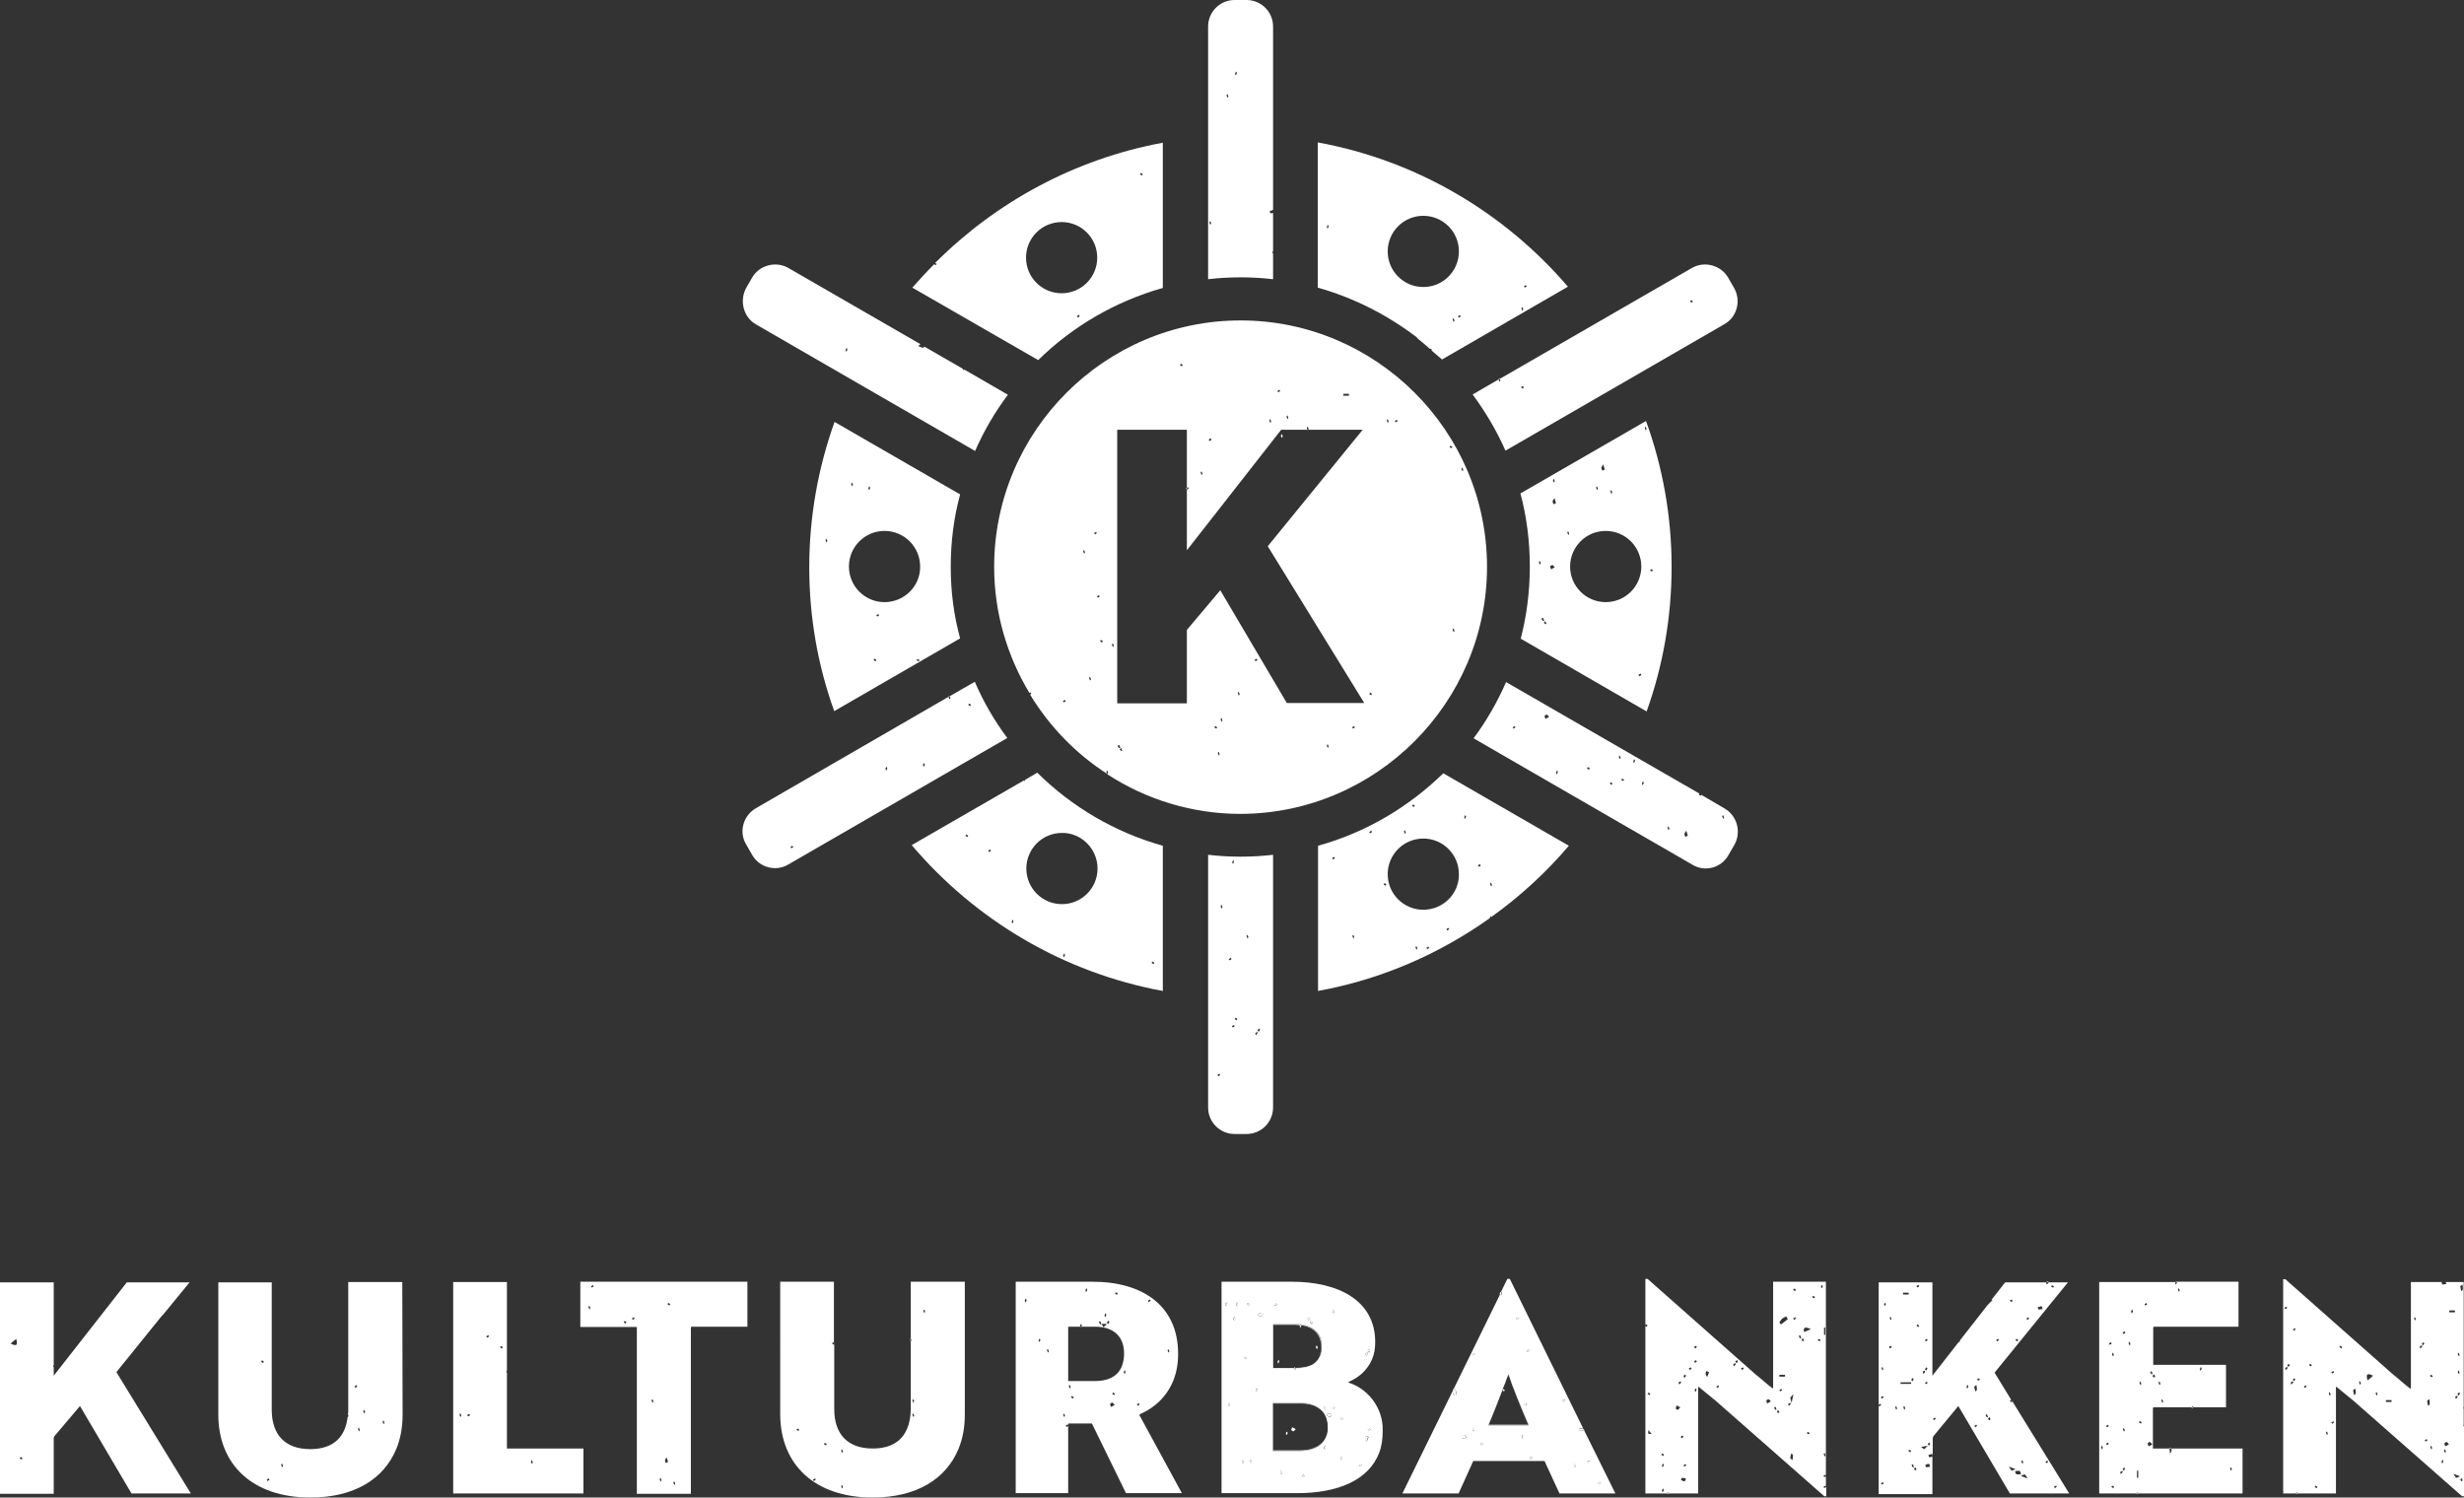 <?xml version="1.0" encoding="utf-8"?>
<!-- Generator: Adobe Illustrator 25.2.0, SVG Export Plug-In . SVG Version: 6.00 Build 0)  -->
<svg version="1.1" id="Layer_1" xmlns="http://www.w3.org/2000/svg" xmlns:xlink="http://www.w3.org/1999/xlink" x="0px" y="0px"
	 viewBox="0 0 788.9 479.5" style="enable-background:new 0 0 788.9 479.5;" xml:space="preserve">
<rect x="0" y="0" width="788.9" height="479.5" fill="#333333" stroke="none"/>
<style type="text/css">
	.st0{fill:#FFFFFF;}
</style>
<g>
	<path class="st0" d="M453.6,108c0.1,0.2,0.2,0.3,0.3,0.4c1.3,1,2.6,2.2,3.9,3.3l0.1-0.1c0.2,0.1,0.4,0.2,0.6,0.4
		c-0.1,0.1-0.1,0.1-0.2,0.2c1.1,1,2.3,1.9,3.4,2.9L502,91.8c-20.2-23.6-48.3-40.4-80.1-46.2v46.5C433.6,95.4,444.3,100.9,453.6,108
		C453.6,108.1,453.6,108,453.6,108z M465.4,103.1c-0.1-0.3-0.2-0.5-0.3-0.8c0-0.1,0.2-0.3,0.3-0.4c0.1,0.3,0.2,0.5,0.3,0.8
		C465.6,102.8,465.5,102.9,465.4,103.1z M488.5,91.3c0.1,0,0.2,0.2,0.3,0.4c-0.2,0.1-0.4,0.3-0.6,0.4c-0.1-0.2-0.2-0.3-0.3-0.4
		C488.1,91.6,488.3,91.4,488.5,91.3z M487.4,98.3c0.1,0.3,0.2,0.5,0.3,0.8c-0.1,0.2-0.2,0.3-0.3,0.4c-0.1-0.3-0.2-0.5-0.3-0.8
		C487.1,98.6,487.3,98.4,487.4,98.3z M467.7,101.3c-0.2,0.1-0.4,0.3-0.6,0.4c-0.1,0-0.2-0.2-0.3-0.4c0.2-0.1,0.4-0.3,0.6-0.4
		C467.5,101,467.6,101.1,467.7,101.3z M425.1,73.2c-0.1-0.1-0.2-0.3-0.3-0.4c0.1-0.3,0.2-0.5,0.3-0.8c0.1,0.1,0.3,0.3,0.3,0.4
		C425.3,72.6,425.2,72.9,425.1,73.2z M455.7,69.1c6.3,0,11.4,5.1,11.4,11.4s-5.1,11.4-11.4,11.4s-11.4-5.1-11.4-11.4
		C444.3,74.2,449.4,69.1,455.7,69.1z"/>
	<path class="st0" d="M397.2,88.8L397.2,88.8c3.5,0,7,0.2,10.4,0.6v-8.1c-0.1-0.2-0.2-0.4-0.2-0.6c0-0.1,0.1-0.2,0.2-0.3V68.2
		c-0.3,0.1-0.6,0.1-0.8,0.1c-0.1,0-0.2-0.5-0.3-0.7c0.4-0.1,0.8-0.3,1.1-0.4V8.5c0-4.7-3.8-8.5-8.5-8.5h-3.8c-4.7,0-8.5,3.8-8.5,8.5
		v80.9C390.1,89,393.6,88.8,397.2,88.8L397.2,88.8z M387.5,72c-0.1-0.3-0.2-0.5-0.3-0.8c0-0.1,0.2-0.3,0.3-0.4
		c0.1,0.3,0.2,0.5,0.3,0.8C387.7,71.7,387.6,71.8,387.5,72z M393,31.3c-0.1-0.3-0.2-0.5-0.3-0.8c0.1-0.2,0.2-0.3,0.3-0.4
		c0.1,0.3,0.2,0.5,0.3,0.8C393.3,31,393.1,31.1,393,31.3z M395.7,24.1c-0.1-0.1-0.2-0.3-0.3-0.4c0.1-0.3,0.2-0.5,0.3-0.8
		c0.1,0.1,0.3,0.3,0.3,0.4C396,23.6,395.8,23.8,395.7,24.1z"/>
	<path class="st0" d="M242.1,103.9l70.1,40.5c2.8-6.4,6.3-12.4,10.5-18l-14-8.1c0,0.1-0.1,0.2-0.1,0.3c-0.1-0.1-0.3-0.3-0.3-0.4
		v-0.1L296,111c-0.2,0.4-0.7,0.5-2-0.2c0.3-0.2,0.4-0.4,0.7-0.6l-42.3-24.4c-4-2.3-9.3-0.9-11.6,3.1l-1.9,3.3
		C236.7,96.3,238,101.6,242.1,103.9z M271,111.4c0.1,0.1,0.3,0.3,0.3,0.4c0,0.3-0.2,0.5-0.3,0.8c-0.1-0.1-0.2-0.3-0.3-0.4
		C270.8,112,270.9,111.7,271,111.4z"/>
	<path class="st0" d="M372.3,92.2V45.7c-28.2,5.2-53.4,19-72.9,38.5c0.1,0.1,0.3,0.2,0.5,0.3c-0.1,0.1-0.2,0.4-0.3,0.4
		c-0.2-0.1-0.3-0.2-0.5-0.3c-2.4,2.4-4.7,4.9-7,7.5l40.3,23.2C343.4,104.5,357.1,96.5,372.3,92.2z M345.1,101.6
		c-0.1,0-0.2-0.2-0.3-0.4c0.2-0.1,0.4-0.3,0.6-0.4c0.1,0.2,0.2,0.3,0.3,0.4C345.5,101.4,345.3,101.6,345.1,101.6z M365.3,55.4
		c0.2,0.1,0.4,0.2,0.6,0.4c-0.1,0.1-0.2,0.3-0.3,0.4c-0.2-0.1-0.4-0.3-0.6-0.4C365.1,55.7,365.2,55.4,365.3,55.4z M328.5,82.5
		c0-6.3,5.1-11.4,11.4-11.4s11.4,5.1,11.4,11.4s-5.1,11.4-11.4,11.4S328.5,88.8,328.5,82.5z"/>
	<path class="st0" d="M480.2,121.3c0.1,0.2,0.1,0.3,0.2,0.5c-0.1,0.2-0.2,0.3-0.3,0.4c-0.1-0.2-0.2-0.5-0.3-0.7l-8.3,4.8
		c4.1,5.6,7.7,11.6,10.5,18l70.1-40.5c4.1-2.3,5.4-7.6,3.1-11.6l-1.9-3.3c-2.3-4-7.6-5.4-11.6-3.1L480.2,121.3z M487.6,124.4
		c-0.2-0.1-0.4-0.2-0.6-0.4c0.1-0.1,0.2-0.3,0.3-0.4c0.2,0.1,0.4,0.3,0.6,0.4C487.8,124.1,487.7,124.4,487.6,124.4z M541.7,96.9
		c-0.2-0.1-0.4-0.2-0.6-0.4c0.1-0.1,0.2-0.3,0.3-0.4c0.2,0.1,0.4,0.3,0.6,0.4C541.9,96.6,541.8,96.9,541.7,96.9z"/>
	<path class="st0" d="M304.4,181.5c0-8,1-15.8,3-23.2l-40.2-23.2c-5.2,14.5-8.1,30.2-8.1,46.5c0,16.2,2.8,31.7,8,46.1l40.3-23.3
		C305.4,197.1,304.4,189.5,304.4,181.5L304.4,181.5L304.4,181.5z M264.6,173.7c-0.1-0.3-0.2-0.5-0.3-0.8c0-0.1,0.2-0.3,0.3-0.4
		c0.1,0.3,0.2,0.5,0.3,0.8C264.9,173.4,264.7,173.5,264.6,173.7z M278.3,155.7c0.1,0.1,0.3,0.3,0.3,0.4c0,0.3-0.2,0.5-0.3,0.8
		c-0.1-0.1-0.2-0.3-0.3-0.4C278.1,156.2,278.2,156,278.3,155.7z M272.8,154.5c0.1,0.3,0.2,0.5,0.3,0.8c0,0.1-0.2,0.3-0.3,0.4
		c-0.1-0.3-0.2-0.5-0.3-0.8C272.5,154.8,272.7,154.7,272.8,154.5z M280.3,211.7c-0.2-0.1-0.4-0.2-0.6-0.4c0.1-0.1,0.2-0.3,0.3-0.4
		c0.2,0.1,0.4,0.3,0.6,0.4C280.5,211.5,280.4,211.8,280.3,211.7z M280.9,197.4c-0.1,0-0.2-0.2-0.3-0.4c0.2-0.1,0.4-0.3,0.6-0.4
		c0.1,0.2,0.2,0.3,0.3,0.4C281.3,197.1,281.1,197.3,280.9,197.4z M294.1,211.8c-0.2-0.1-0.4-0.3-0.6-0.4c0.1-0.1,0.2-0.4,0.3-0.4
		c0.2,0.1,0.4,0.2,0.6,0.4C294.3,211.5,294.2,211.6,294.1,211.8z M283.2,192.8c-6.3,0-11.4-5.1-11.4-11.4c0-6.3,5.1-11.4,11.4-11.4
		s11.4,5.1,11.4,11.4C294.7,187.7,289.5,192.8,283.2,192.8z"/>
	<path class="st0" d="M477.4,293.3c0,0.1,0.1,0.2,0.1,0.3c9.2-6.6,17.5-14.2,24.8-22.8l-40.2-23.2c-11.1,10.8-24.8,19-40.1,23.2
		v46.5c20.3-3.7,39-11.9,55.1-23.4c0-0.1-0.1-0.1-0.1-0.2C477.1,293.6,477.3,293.5,477.4,293.3z M477.4,282.6
		c0.1,0.3,0.2,0.5,0.3,0.8c-0.1,0.2-0.2,0.3-0.3,0.4c-0.1-0.3-0.2-0.5-0.3-0.8C477.1,282.8,477.3,282.7,477.4,282.6z M452.4,257.6
		c0.2,0.1,0.4,0.2,0.6,0.4c-0.1,0.1-0.2,0.3-0.3,0.4c-0.2-0.1-0.4-0.3-0.6-0.4C452.2,257.9,452.4,257.6,452.4,257.6z M449.8,265.8
		c0.1,0.3,0.2,0.5,0.3,0.8c0,0.1-0.2,0.3-0.3,0.4c-0.1-0.3-0.2-0.5-0.3-0.8C449.6,266.1,449.7,265.9,449.8,265.8z M426.8,275.2
		c-0.1-0.2-0.2-0.3-0.3-0.4c0.2-0.1,0.4-0.3,0.6-0.4c0.1,0,0.2,0.2,0.3,0.4C427.2,274.9,427,275.1,426.8,275.2z M433.3,300.5
		c-0.1-0.3-0.2-0.5-0.3-0.8c0-0.1,0.2-0.3,0.3-0.4c0.1,0.3,0.2,0.5,0.3,0.8C433.5,300.2,433.4,300.4,433.3,300.5z M438.7,266.8
		c-0.1,0-0.2-0.2-0.3-0.4c0.2-0.1,0.4-0.3,0.6-0.4c0.1,0,0.2,0.2,0.3,0.4C439.1,266.5,438.9,266.7,438.7,266.8z M443.6,283.6
		c-0.2-0.1-0.4-0.3-0.6-0.4c0.1-0.1,0.2-0.4,0.3-0.4c0.2,0.1,0.4,0.2,0.6,0.4C443.8,283.3,443.7,283.4,443.6,283.6z M453.5,304.1
		c-0.1-0.3-0.2-0.5-0.3-0.8c0-0.1,0.2-0.3,0.3-0.4c0.1,0.3,0.2,0.5,0.3,0.8C453.7,303.8,453.6,304,453.5,304.1z M457,303.9
		c-0.1,0-0.2-0.2-0.3-0.4c0.2-0.1,0.4-0.3,0.6-0.4c0.1,0.2,0.2,0.3,0.3,0.4C457.4,303.6,457.2,303.8,457,303.9z M463.4,297.9
		c-0.1,0-0.2-0.2-0.3-0.4c0.2-0.1,0.4-0.3,0.6-0.4c0.1,0.2,0.2,0.3,0.3,0.4C463.9,297.6,463.7,297.8,463.4,297.9z M455.7,291.3
		c-6.3,0-11.4-5.1-11.4-11.4s5.1-11.4,11.4-11.4s11.4,5.1,11.4,11.4C467.2,286.2,462,291.3,455.7,291.3z M469.1,262.2
		c-0.1-0.1-0.3-0.3-0.3-0.4c0-0.3,0.2-0.5,0.3-0.8c0.1,0.1,0.2,0.3,0.3,0.4C469.3,261.7,469.2,262,469.1,262.2z M473.5,277.5
		c-0.1,0-0.2-0.2-0.3-0.4c0.2-0.1,0.4-0.3,0.6-0.4c0.1,0.2,0.2,0.3,0.3,0.4C473.9,277.3,473.7,277.5,473.5,277.5z"/>
	<path class="st0" d="M397.2,274.3L397.2,274.3c-3.5,0-7-0.2-10.4-0.6v80.9c0,4.7,3.8,8.5,8.5,8.5h3.8c4.7,0,8.5-3.8,8.5-8.5v-80.9
		C404.2,274.1,400.7,274.3,397.2,274.3L397.2,274.3z M394.8,275.4c0.1,0.1,0.2,0.3,0.3,0.4c-0.1,0.3-0.2,0.5-0.3,0.8
		c-0.1-0.1-0.3-0.3-0.3-0.4C394.6,275.9,394.7,275.6,394.8,275.4z M390.1,344.6c-0.1,0-0.2-0.2-0.3-0.4c0.2-0.1,0.4-0.3,0.6-0.4
		c0.1,0.2,0.2,0.3,0.3,0.4C390.5,344.3,390.3,344.5,390.1,344.6z M391.1,290.9c-0.1-0.3-0.2-0.5-0.3-0.8c0-0.1,0.2-0.3,0.3-0.4
		c0.1,0.3,0.2,0.5,0.3,0.8C391.3,290.7,391.2,290.8,391.1,290.9z M393.4,307.1c0.2-0.1,0.4-0.3,0.6-0.4c0.1,0,0.2,0.2,0.3,0.4
		c-0.2,0.1-0.4,0.3-0.6,0.4C393.7,307.5,393.5,307.2,393.4,307.1z M394.7,329c-0.1-0.2-0.2-0.3-0.3-0.4c0.2-0.1,0.4-0.3,0.6-0.4
		c0.1,0,0.2,0.2,0.3,0.4C395.1,328.8,394.9,328.9,394.7,329z M395.9,326.7c-0.2-0.1-0.4-0.3-0.6-0.4c0.1-0.1,0.2-0.4,0.3-0.4
		c0.2,0.1,0.4,0.2,0.6,0.4C396.1,326.4,396,326.5,395.9,326.7z M403.1,329.3c0.1,0.1,0.3,0.3,0.3,0.4c-0.1,0.3-0.3,0.5-0.4,0.7
		c-0.1-0.2-0.3-0.4-0.4-0.5C402.8,329.7,403,329.5,403.1,329.3z M402.6,330.4c0,0.2,0,0.4,0,0.5c-0.2,0.2-0.4,0.4-0.5,0.6
		c-0.1-0.3-0.2-0.7-0.2-0.7C402.1,330.6,402.4,330.5,402.6,330.4z M399.4,299.3c0.1,0.3,0.2,0.5,0.3,0.8c0,0.1-0.2,0.3-0.3,0.4
		c-0.1-0.3-0.2-0.5-0.3-0.8C399.2,299.6,399.3,299.4,399.4,299.3z"/>
	<path class="st0" d="M328.2,249.7C328.2,249.8,328.2,249.8,328.2,249.7c-0.1,0.2-0.2,0.4-0.3,0.5c0-0.1-0.1-0.2-0.1-0.3l-35.9,20.7
		c20.3,23.9,48.4,40.8,80.4,46.7v-46.5c-15.4-4.3-29.2-12.5-40.2-23.4L328.2,249.7z M309.7,268c-0.2-0.1-0.4-0.2-0.6-0.4
		c0.1-0.1,0.2-0.3,0.3-0.4c0.2,0.1,0.4,0.3,0.6,0.4C309.9,267.7,309.7,268,309.7,268z M316.7,272.8c-0.1,0-0.2-0.2-0.3-0.4
		c0.2-0.1,0.4-0.3,0.6-0.4c0.1,0,0.2,0.2,0.3,0.4C317.1,272.5,316.9,272.7,316.7,272.8z M324.2,295.7c-0.1-0.1-0.2-0.3-0.3-0.4
		c0.1-0.3,0.2-0.5,0.3-0.8c0.1,0.1,0.3,0.3,0.3,0.4C324.4,295.2,324.3,295.4,324.2,295.7z M340.7,306.5c-0.1-0.1-0.3-0.3-0.3-0.4
		c0-0.3,0.2-0.5,0.3-0.8c0.1,0.1,0.2,0.3,0.3,0.4C340.9,306,340.8,306.2,340.7,306.5z M369,307.9c0.2,0.1,0.4,0.2,0.6,0.4
		c-0.1,0.1-0.2,0.3-0.3,0.4c-0.2-0.1-0.4-0.3-0.6-0.4C368.8,308.1,368.9,307.9,369,307.9z M351.4,278.1c0,6.3-5.1,11.4-11.4,11.4
		s-11.4-5.1-11.4-11.4s5.1-11.4,11.4-11.4C346.2,266.6,351.4,271.8,351.4,278.1z"/>
	<path class="st0" d="M527.2,227.8c5.2-14.5,8-30.1,8-46.3c0-16.4-2.9-32.1-8.2-46.7L486.8,158c2,7.5,3,15.3,3,23.4v0.1l0,0
		c0,7.9-1,15.6-2.9,23 M528.6,182.2c0.2,0.1,0.4,0.3,0.6,0.4c-0.1,0.1-0.2,0.4-0.3,0.4c-0.2-0.1-0.4-0.2-0.6-0.4
		C528.4,182.5,528.5,182.4,528.6,182.2z M515.9,156.9c0.1,0.3,0.2,0.5,0.3,0.8c0,0.1-0.2,0.3-0.3,0.4c-0.1-0.3-0.2-0.5-0.3-0.8
		C515.6,157.2,515.8,157,515.9,156.9z M513.3,148.7c0.1,0.3,0.2,0.7,0.5,1.6c-0.1,0.1-0.5,0.3-0.8,0.4c-0.1-0.3-0.3-0.7-0.3-1
		C512.8,149.4,513.1,149.1,513.3,148.7z M511.3,155.7c0.1,0.3,0.2,0.5,0.3,0.8c0,0.1-0.2,0.3-0.3,0.4c-0.1-0.3-0.2-0.5-0.3-0.8
		C511,156,511.2,155.8,511.3,155.7z M497.5,153.3c0.1,0.3,0.2,0.5,0.3,0.8c0,0.1-0.2,0.3-0.3,0.4c-0.1-0.3-0.2-0.5-0.3-0.8
		C497.2,153.6,497.4,153.5,497.5,153.3z M493,180.8c-0.1-0.3-0.2-0.5-0.3-0.8c0-0.1,0.2-0.3,0.3-0.4c0.1,0.3,0.2,0.5,0.3,0.8
		C493.3,180.5,493.1,180.7,493,180.8z M493.5,198.1c0.2-0.1,0.5-0.3,0.6-0.2c0.1,0.2,0.2,0.6,0.3,0.9c-0.1,0-0.3,0-0.4,0
		C493.8,198.6,493.6,198.3,493.5,198.1z M494.9,199.9c-0.2-0.1-0.4-0.3-0.6-0.5c0.1-0.2,0.3-0.4,0.4-0.5c0.1,0.2,0.3,0.5,0.4,0.7
		C495.1,199.6,494.9,199.9,494.9,199.9z M496.6,182.3c-0.1-0.2-0.2-0.6-0.3-1c0.3-0.1,0.5-0.4,0.7-0.4c0.3,0.1,0.5,0.5,0.8,0.7
		C497.6,181.8,497.3,181.9,496.6,182.3z M497.4,161.5c-0.1-0.3-0.3-0.7-0.3-1c0.1-0.4,0.4-0.7,0.6-1c0.1,0.3,0.2,0.7,0.5,1.6
		C498,161.1,497.7,161.3,497.4,161.5z M502.1,171.3c-0.1-0.3-0.2-0.5-0.3-0.8c0-0.1,0.2-0.3,0.3-0.4c0.1,0.3,0.2,0.5,0.3,0.8
		C502.4,171,502.2,171.1,502.1,171.3z M524.9,216.5c-0.1,0-0.2-0.2-0.3-0.4c0.2-0.1,0.4-0.3,0.6-0.4c0.1,0,0.2,0.2,0.3,0.4
		C525.3,216.3,525.1,216.5,524.9,216.5z M514.1,192.8c-6.3,0-11.4-5.1-11.4-11.4c0-6.3,5.1-11.4,11.4-11.4s11.4,5.1,11.4,11.4
		S520.4,192.8,514.1,192.8z M526.9,137.8c-0.1-0.3-0.2-0.5-0.3-0.8c0-0.1,0.2-0.3,0.3-0.4c0.1,0.3,0.2,0.5,0.3,0.8
		C527.1,137.5,527,137.6,526.9,137.8z"/>
	<path class="st0" d="M476.1,181.5c0-43.5-35.5-78.9-78.9-78.9c-43.5,0-78.9,35.5-78.9,78.9c0,14.8,4.2,28.6,11.3,40.4
		c0.1-0.1,0.2-0.2,0.3-0.2c0.1,0,0.2,0.2,0.3,0.4c-0.1,0.1-0.2,0.2-0.4,0.3c6.2,10.2,14.6,18.9,24.7,25.4c-0.1-0.2-0.2-0.5-0.3-0.7
		c0-0.1,0.2-0.3,0.3-0.4c0.1,0.3,0.2,0.5,0.3,0.8c-0.1,0.1-0.2,0.3-0.3,0.4c12.3,8,27,12.7,42.7,12.7
		C440.6,260.5,476.1,225,476.1,181.5z M468.2,149.7c0.1,0.3,0.2,0.5,0.3,0.8c0,0.1-0.2,0.3-0.3,0.4c-0.1-0.3-0.2-0.5-0.3-0.8
		C467.9,150,468.1,149.9,468.2,149.7z M465.4,201.2c0.1,0.3,0.2,0.5,0.3,0.8c-0.1,0.2-0.2,0.3-0.3,0.4c-0.1-0.3-0.2-0.5-0.3-0.8
		C465.1,201.5,465.3,201.3,465.4,201.2z M464.4,142.7c0.2,0.1,0.4,0.3,0.6,0.4c-0.1,0.1-0.2,0.4-0.3,0.4c-0.2-0.1-0.4-0.2-0.6-0.4
		C464.2,143,464.3,142.9,464.4,142.7z M340.6,224.9c-0.1-0.2-0.2-0.3-0.3-0.4c0.2-0.1,0.4-0.3,0.6-0.4c0.1,0,0.2,0.2,0.3,0.4
		C341,224.7,340.8,224.8,340.6,224.9z M347.1,177.3c-0.1-0.3-0.2-0.5-0.3-0.8c0-0.1,0.2-0.3,0.3-0.4c0.1,0.3,0.2,0.5,0.3,0.8
		C347.3,177,347.2,177.1,347.1,177.3z M349,217.9c-0.1-0.3-0.2-0.5-0.3-0.8c0.1-0.2,0.2-0.3,0.3-0.4c0.1,0.3,0.2,0.5,0.3,0.8
		C349.3,217.6,349.1,217.8,349,217.9z M350.3,170.7c0.2-0.1,0.4-0.3,0.6-0.4c0.1,0.2,0.2,0.3,0.3,0.4c-0.2,0.1-0.4,0.3-0.6,0.4
		C350.6,171.1,350.4,170.8,350.3,170.7z M351.2,191c0.2-0.1,0.4-0.3,0.6-0.4c0.1,0,0.2,0.2,0.3,0.4c-0.2,0.1-0.4,0.3-0.6,0.4
		C351.5,191.3,351.3,191.1,351.2,191z M352.8,205.7c-0.2-0.1-0.4-0.2-0.6-0.4c0.1-0.1,0.2-0.3,0.3-0.4c0.2,0.1,0.4,0.3,0.6,0.4
		C353,205.5,352.9,205.8,352.8,205.7z M430.1,126.1c0.6,0,1.2,0,1.8,0c0,0.2,0,0.4,0,0.6c-0.6,0-1.2,0-1.8,0
		C430.1,126.5,430.1,126.3,430.1,126.1z M412.2,133c0.1,0.3,0.2,0.5,0.3,0.8c-0.1,0.2-0.2,0.3-0.3,0.4c-0.1-0.3-0.2-0.5-0.3-0.8
		C411.9,133.3,412.1,133.1,412.2,133z M409.6,124.8c0.1,0.2,0.2,0.3,0.3,0.4c-0.2,0.1-0.4,0.3-0.6,0.4c-0.1,0-0.2-0.2-0.3-0.4
		C409.2,125.1,409.4,124.9,409.6,124.8z M406.7,134.2c0.1,0.3,0.2,0.5,0.3,0.8c0,0.1-0.2,0.3-0.3,0.4c-0.1-0.3-0.2-0.5-0.3-0.8
		C406.4,134.5,406.6,134.3,406.7,134.2z M387.6,140.4c0.1,0,0.2,0.2,0.3,0.4c-0.2,0.1-0.4,0.3-0.6,0.4c-0.1,0-0.2-0.2-0.3-0.4
		C387.2,140.6,387.4,140.4,387.6,140.4z M384.7,150.9c0.1,0.3,0.2,0.5,0.3,0.8c0,0.1-0.2,0.3-0.3,0.4c-0.1-0.3-0.2-0.5-0.3-0.8
		C384.4,151.2,384.6,151.1,384.7,150.9z M378.1,116.5c0.2,0.1,0.4,0.2,0.6,0.4c-0.1,0.1-0.2,0.3-0.3,0.4c-0.2-0.1-0.4-0.3-0.6-0.4
		C377.9,116.7,378.1,116.4,378.1,116.5z M356.3,207.2c-0.1-0.3-0.2-0.5-0.3-0.8c0-0.1,0.2-0.3,0.3-0.4c0.1,0.3,0.2,0.5,0.3,0.8
		C356.6,206.9,356.4,207,356.3,207.2z M357.8,238.8c0.2-0.1,0.5-0.3,0.6-0.2c0.1,0.2,0.2,0.6,0.3,0.9c-0.1,0-0.3,0-0.4,0
		C358,239.2,357.9,239,357.8,238.8z M359.1,240.5c-0.2-0.1-0.4-0.3-0.6-0.5c0.1-0.2,0.3-0.4,0.4-0.5c0.1,0.2,0.3,0.5,0.4,0.7
		C359.3,240.3,359.2,240.6,359.1,240.5z M389.4,233.3c-0.2-0.1-0.4-0.3-0.6-0.4c0.1-0.1,0.2-0.4,0.3-0.4c0.2,0.1,0.4,0.2,0.6,0.4
		C389.7,233,389.6,233.2,389.4,233.3z M390.2,241.9c-0.1-0.3-0.2-0.5-0.3-0.8c0.1-0.2,0.2-0.3,0.3-0.4c0.1,0.3,0.2,0.5,0.3,0.8
		C390.5,241.6,390.3,241.7,390.2,241.9z M391.1,231.1c-0.1-0.3-0.2-0.5-0.3-0.8c0-0.1,0.2-0.3,0.3-0.4c0.1,0.3,0.2,0.5,0.3,0.8
		C391.3,230.8,391.2,231,391.1,231.1z M396.6,222.7c-0.1-0.3-0.2-0.5-0.3-0.8c0-0.1,0.2-0.3,0.3-0.4c0.1,0.3,0.2,0.5,0.3,0.8
		C397,222.4,396.7,222.6,396.6,222.7z M402,211.7c-0.1,0-0.2-0.2-0.3-0.4c0.2-0.1,0.4-0.3,0.6-0.4c0.1,0.2,0.2,0.3,0.3,0.4
		C402.4,211.5,402.2,211.7,402,211.7z M425.1,239.5c-0.1-0.3-0.2-0.5-0.3-0.8c0-0.1,0.2-0.3,0.3-0.4c0.1,0.3,0.2,0.5,0.3,0.8
		C425.4,239.2,425.2,239.3,425.1,239.5z M433.2,233.3c-0.1-0.2-0.2-0.3-0.3-0.4c0.2-0.1,0.4-0.3,0.6-0.4c0.1,0,0.2,0.2,0.3,0.4
		C433.6,233,433.4,233.2,433.2,233.3z M412,225.1L390.7,189L380,201.7v23.5h-22.3v-87.6H380v18.6c0.1-0.1,0.2-0.1,0.3-0.2
		c0.1,0,0.2,0.2,0.3,0.4c-0.2,0.1-0.4,0.3-0.6,0.4v19.4l30.2-38.6h8.4c-0.1-0.2-0.2-0.4-0.2-0.6c0-0.1,0.2-0.3,0.3-0.4
		c0.1,0.3,0.2,0.5,0.3,0.8c0,0-0.1,0.1-0.1,0.2h17.4l-30.4,37.3l30.9,50.2H412z M439,222.6c-0.2-0.1-0.4-0.3-0.6-0.4
		c0.1-0.1,0.2-0.4,0.3-0.4c0.2,0.1,0.4,0.2,0.6,0.4C439.2,222.3,439.1,222.4,439,222.6z M444.3,135.4c-0.1-0.3-0.2-0.5-0.3-0.8
		c0-0.1,0.2-0.3,0.3-0.4c0.1,0.3,0.2,0.5,0.3,0.8C444.6,135.1,444.4,135.2,444.3,135.4z M446.9,135.2c-0.1,0-0.2-0.2-0.3-0.4
		c0.2-0.1,0.4-0.3,0.6-0.4c0.1,0.2,0.2,0.3,0.3,0.4C447.3,134.9,447.2,135.1,446.9,135.2z"/>
	<path class="st0" d="M553.4,273.8l1.9-3.3c2.3-4,0.9-9.3-3.1-11.6l-7.5-4.4c-0.1,0.1-0.2,0.3-0.2,0.3c-0.2-0.1-0.4-0.2-0.6-0.4
		c0.1-0.1,0.1-0.2,0.2-0.3l-61.9-35.7c-2.8,6.4-6.3,12.5-10.4,18l70.1,40.5C545.9,279.3,551.1,277.9,553.4,273.8z M551.7,261
		c0.1,0.3,0.2,0.5,0.3,0.8c0,0.1-0.2,0.3-0.3,0.4c-0.1-0.3-0.2-0.5-0.3-0.8C551.3,261.3,551.6,261.1,551.7,261z M484.6,233.3
		c-0.1-0.2-0.2-0.3-0.3-0.4c0.2-0.1,0.4-0.3,0.6-0.4c0.1,0,0.2,0.2,0.3,0.4C485,233,484.8,233.2,484.6,233.3z M494.8,230.2
		c-0.1-0.2-0.2-0.6-0.3-1c0.3-0.1,0.5-0.4,0.7-0.4c0.3,0.1,0.5,0.5,0.8,0.7C495.8,229.6,495.5,229.8,494.8,230.2z M498.5,247.9
		c-0.1-0.1-0.3-0.3-0.3-0.4c0-0.3,0.2-0.5,0.3-0.8c0.1,0.1,0.2,0.3,0.3,0.4C498.7,247.3,498.6,247.6,498.5,247.9z M508.7,246.4
		c-0.2-0.1-0.4-0.2-0.6-0.4c0.1-0.1,0.2-0.3,0.3-0.4c0.2,0.1,0.4,0.3,0.6,0.4C508.9,246.2,508.8,246.5,508.7,246.4z M516,251.3
		c-0.2-0.1-0.4-0.3-0.6-0.4c0.1-0.1,0.2-0.4,0.3-0.4c0.2,0.1,0.4,0.2,0.6,0.4C516.2,251,516.1,251.1,516,251.3z M518.6,243.1
		c-0.1-0.3-0.2-0.5-0.3-0.8c0-0.1,0.2-0.3,0.3-0.4c0.1,0.3,0.2,0.5,0.3,0.8C518.8,242.8,518.7,242.9,518.6,243.1z M519.7,250.1
		c-0.2-0.1-0.4-0.3-0.6-0.4c0.1-0.1,0.2-0.4,0.3-0.4c0.2,0.1,0.4,0.2,0.6,0.4C519.9,249.8,519.8,249.9,519.7,250.1z M523.2,244.3
		c-0.1-0.1-0.2-0.3-0.3-0.4c0.1-0.3,0.2-0.5,0.3-0.8c0.1,0.1,0.3,0.3,0.3,0.4C523.5,243.7,523.3,244,523.2,244.3z M526,251.4
		c-0.1-0.1-0.3-0.3-0.3-0.4c0-0.3,0.2-0.5,0.3-0.8c0.1,0.1,0.2,0.3,0.3,0.4C526.2,250.9,526.1,251.2,526,251.4z M534.2,265.8
		c-0.1-0.3-0.2-0.5-0.3-0.8c0.1-0.2,0.2-0.3,0.3-0.4c0.1,0.3,0.2,0.5,0.3,0.8C534.5,265.5,534.3,265.7,534.2,265.8z M539.6,268
		c-0.1-0.3-0.3-0.7-0.3-1c0.1-0.4,0.4-0.7,0.6-1c0.1,0.3,0.2,0.7,0.5,1.6C540.2,267.6,539.9,267.8,539.6,268z"/>
	<path class="st0" d="M312.1,218.3l-8,4.6c0.1,0.2,0.2,0.4,0.2,0.6c0,0.1-0.2,0.3-0.3,0.4c-0.1-0.3-0.2-0.5-0.3-0.8L242,258.8
		c-4.1,2.4-5.5,7.6-3.1,11.6l1.9,3.3c2.3,4.1,7.6,5.5,11.6,3.1l70.1-40.5C318.4,230.8,314.9,224.8,312.1,218.3z M253.4,271.6
		c-0.1,0-0.2-0.2-0.3-0.4c0.2-0.1,0.4-0.3,0.6-0.4c0.1,0.2,0.2,0.3,0.3,0.4C253.8,271.3,253.6,271.5,253.4,271.6z M283.8,246.7
		c-0.1-0.1-0.3-0.3-0.3-0.4c0-0.3,0.2-0.5,0.3-0.8c0.1,0.1,0.2,0.3,0.3,0.4C284.1,246.1,283.9,246.4,283.8,246.7z M295.8,245.5
		c-0.1-0.1-0.3-0.3-0.3-0.4c0-0.3,0.2-0.5,0.3-0.8c0.1,0.1,0.2,0.3,0.3,0.4C296,244.9,295.9,245.2,295.8,245.5z M310.6,226.1
		c-0.2-0.1-0.4-0.3-0.6-0.4c0.1-0.1,0.2-0.4,0.3-0.4c0.2,0.1,0.4,0.2,0.6,0.4C310.8,225.8,310.7,226,310.6,226.1z"/>
	<path class="st0" d="M380,156.7L380,156.7v-0.6c-0.1,0.1-0.2,0.1-0.3,0.2C379.8,156.4,379.9,156.7,380,156.7z"/>
	<path class="st0" d="M376.9,201.8"/>
	<path class="st0" d="M304,222.7c-0.1,0.1-0.3,0.3-0.3,0.4l0,0l0.4-0.2C304.1,222.9,304,222.8,304,222.7z"/>
	<path class="st0" d="M354.5,247.9C354.5,247.8,354.5,247.8,354.5,247.9C354.5,247.8,354.4,247.8,354.5,247.9
		C354.4,247.8,354.4,247.8,354.5,247.9z"/>
	<path class="st0" d="M408.2,314.4"/>
	<path class="st0" d="M480.1,121c-0.1,0.1-0.3,0.3-0.3,0.4c0,0,0,0,0,0.1l0.4-0.2C480.2,121.2,480.1,121.1,480.1,121z"/>
	<path class="st0" d="M418.8,137.6h-0.2c0,0.1,0,0.1,0.1,0.2C418.7,137.7,418.7,137.6,418.8,137.6z"/>
	<path class="st0" d="M410.7,139.8c0-0.3-0.2-0.5-0.3-0.8c-0.1,0.1-0.3,0.3-0.3,0.4c0,0.3,0.2,0.5,0.3,0.8
		C410.5,140,410.7,139.9,410.7,139.8z"/>
</g>
<g>
	<g>
		<polygon class="st0" points="788.9,456.1 788.9,456.1 788.9,451.2 788.9,451.2 		"/>
		<polygon class="st0" points="788.9,479.1 788.9,479.1 788.9,457 788.9,457 		"/>
		<polygon class="st0" points="788.9,450.4 788.9,410.3 788.9,410.3 		"/>
		<path class="st0" d="M788.7,456.4c0-0.1,0-0.1,0.1-0.2v-5.1c-0.1-0.1-0.1-0.3-0.1-0.4s0-0.1,0.1-0.2v-40H783
			c0.1,0.2,0.2,0.4,0.3,0.6c-0.5,0.1-0.9,0.2-1.3,0.2c-0.1,0-0.2-0.5-0.3-0.7c0.1,0,0.2-0.1,0.2-0.1h-10v34.1c0,0,0,0-0.1-0.1v0.2
			c-1.9-1.4-3.7-3.1-5.6-4.6l-34.5-30.5H731V477c0.1,0.2,0.1,0.3,0.2,0.5c0,0.1-0.1,0.1-0.2,0.2v0.5h4c0-0.1,0.2-0.2,0.3-0.4
			c0.1,0.1,0.1,0.2,0.2,0.4h12.4v-34.1l0.1,0.1V444l5.5,4.5l34.8,30.6h0.6v-22.3C788.8,456.7,788.7,456.5,788.7,456.4z M732,418.4
			c0.1,0,0.2,0.2,0.3,0.4c-0.2,0.1-0.4,0.3-0.6,0.4c-0.1-0.2-0.2-0.3-0.3-0.4C731.6,418.6,731.8,418.5,732,418.4z M732.3,438.2
			c-0.2,0.2-0.3,0.4-0.5,0.5c-0.1-0.2-0.2-0.6-0.1-0.7c0.2-0.2,0.4-0.2,0.7-0.3v0.5H732.3z M732.7,437.7c-0.1-0.2-0.3-0.3-0.4-0.5
			c0.2-0.2,0.3-0.4,0.5-0.5c0.1,0.1,0.3,0.3,0.3,0.4C733,437.2,732.8,437.5,732.7,437.7z M734.1,442.8c-0.2,0.2-0.3,0.4-0.5,0.5
			c-0.1-0.2-0.2-0.6-0.1-0.7c0.2-0.2,0.4-0.2,0.7-0.3v0.5H734.1z M734.5,442.3c-0.1-0.2-0.3-0.3-0.4-0.5c0.2-0.2,0.3-0.4,0.5-0.5
			c0.1,0.1,0.3,0.3,0.3,0.4C734.7,441.8,734.6,442,734.5,442.3z M734.4,426.1c-0.1-0.2-0.2-0.3-0.3-0.4c0.2-0.1,0.4-0.3,0.6-0.4
			c0.1,0,0.2,0.2,0.3,0.4C734.7,425.8,734.6,425.9,734.4,426.1z M737.9,444.4c-0.1-0.2-0.2-0.3-0.3-0.4c0.2-0.1,0.4-0.3,0.6-0.4
			c0.1,0,0.2,0.2,0.3,0.4C738.3,444.1,738.1,444.3,737.9,444.4z M739.9,437.5c-0.2-0.1-0.4-0.3-0.6-0.4c0.1-0.1,0.2-0.4,0.3-0.4
			c0.2,0.1,0.4,0.2,0.6,0.4C740.1,437.2,740,437.4,739.9,437.5z M741.7,476.5c-0.2-0.1-0.4-0.2-0.6-0.4c0.1-0.1,0.2-0.3,0.3-0.4
			c0.2,0.1,0.4,0.3,0.6,0.4C741.9,476.2,741.8,476.5,741.7,476.5z M745,459.5c-0.1-0.3-0.2-0.5-0.3-0.8c0-0.1,0.2-0.2,0.3-0.4
			c0.1,0.3,0.2,0.5,0.3,0.8C745.3,459.2,745.1,459.3,745,459.5z M745.9,446.9c-0.1-0.3-0.2-0.5-0.3-0.8c0-0.1,0.2-0.2,0.3-0.4
			c0.1,0.3,0.2,0.5,0.3,0.8C746.2,446.6,746,446.7,745.9,446.9z M746.7,455.9c-0.1-0.2-0.2-0.3-0.3-0.4c0.2-0.1,0.4-0.3,0.6-0.4
			c0.1,0,0.2,0.2,0.3,0.4C747.1,455.6,746.9,455.7,746.7,455.9z M746.7,439.8c-0.1-0.2-0.2-0.3-0.3-0.4c0.2-0.1,0.4-0.3,0.6-0.4
			c0.1,0,0.2,0.2,0.3,0.4C747.1,439.5,746.9,439.7,746.7,439.8z M749.6,431.7c-0.2-0.1-0.4-0.2-0.6-0.4c0.1-0.1,0.2-0.3,0.3-0.4
			c0.2,0.1,0.4,0.3,0.6,0.4C749.8,431.5,749.7,431.8,749.6,431.7z M753.7,446.7c-0.1-0.5-0.2-1-0.3-1.5c0-0.1,0.3-0.3,0.7-0.6
			c0.1,0.6,0.2,1.1,0.1,1.6C754.2,446.4,753.9,446.5,753.7,446.7z M755.6,443.4c-0.1-0.3-0.2-0.5-0.3-0.8c0-0.1,0.2-0.3,0.3-0.4
			c0.1,0.2,0.2,0.5,0.3,0.7C755.8,443.2,755.7,443.3,755.6,443.4z M758,442c-0.4-1.5-0.5-2.7,1.8-1.5
			C759.1,441.1,758.6,441.6,758,442z M760.9,446.9c-0.1-0.3-0.2-0.5-0.3-0.8c0-0.1,0.2-0.2,0.3-0.4c0.1,0.2,0.2,0.5,0.3,0.7
			C761.1,446.6,761,446.7,760.9,446.9z M765.7,448.9h-1.8v-0.6h1.8V448.9z M773.2,422.8c-0.1-0.2-0.2-0.5-0.3-0.7
			c0.1-0.2,0.2-0.3,0.3-0.4c0.1,0.3,0.2,0.5,0.3,0.8C773.5,422.5,773.3,422.6,773.2,422.8z M775.4,431.3l-0.5,0.5
			c-0.1-0.2-0.2-0.6-0.1-0.7c0.2-0.2,0.4-0.2,0.7-0.3v0.5H775.4z M775.8,430.8c-0.1-0.2-0.3-0.3-0.4-0.5c0.2-0.2,0.3-0.4,0.5-0.5
			c0.1,0.1,0.3,0.3,0.3,0.4C776,430.4,775.9,430.6,775.8,430.8z M776.6,461.6c-0.1-0.2-0.2-0.3-0.3-0.4c0.2-0.1,0.4-0.3,0.6-0.4
			c0.1,0,0.2,0.2,0.3,0.4C776.9,461.3,776.7,461.5,776.6,461.6z M777.4,450.1c-0.1-0.5-0.2-1-0.3-1.5c0-0.1,0.3-0.3,0.7-0.6
			c0.1,0.6,0.2,1.1,0.1,1.6C778,449.8,777.6,450,777.4,450.1z M778.4,464.1c-0.1-0.3-0.2-0.5-0.3-0.8c0-0.1,0.2-0.2,0.3-0.4
			c0.1,0.3,0.2,0.5,0.3,0.8C778.7,463.8,778.5,463.9,778.4,464.1z M778.6,441c-0.2-0.1-0.4-0.3-0.6-0.4c0.1-0.1,0.2-0.4,0.3-0.4
			c0.2,0.1,0.4,0.2,0.6,0.4C778.8,440.7,778.7,440.8,778.6,441z M787.2,433.1c0.1,0.3,0.2,0.5,0.3,0.8c0,0.1-0.2,0.2-0.3,0.4
			c-0.1-0.3-0.2-0.5-0.3-0.8C786.9,433.4,787.1,433.2,787.2,433.1z M787.2,438.8c0.1,0.3,0.2,0.5,0.3,0.8c0,0.1-0.2,0.2-0.3,0.4
			c-0.1-0.3-0.2-0.5-0.3-0.8C786.9,439.1,787.1,439,787.2,438.8z M787.3,445.8c0.1,0.1,0.3,0.3,0.3,0.4c-0.1,0.2-0.3,0.5-0.4,0.7
			c-0.1-0.2-0.3-0.3-0.4-0.5C787,446.2,787.1,446,787.3,445.8z M786.1,447.2c0.2-0.2,0.4-0.2,0.7-0.3v0.5l-0.5,0.5
			C786.2,447.7,786.1,447.3,786.1,447.2z M782,468.6c-0.1-0.1-0.3-0.3-0.3-0.4c0-0.3,0.2-0.5,0.3-0.8c0.1,0.1,0.2,0.3,0.3,0.4
			C782.2,468.1,782.1,468.4,782,468.6z M782.8,465.2c-0.1-0.3-0.2-0.5-0.3-0.8c0-0.1,0.2-0.2,0.3-0.4c0.1,0.3,0.2,0.5,0.3,0.8
			C783.1,464.9,782.9,465.1,782.8,465.2z M782.9,463.1c-0.1-0.2-0.2-0.6-0.3-1c0.2-0.1,0.5-0.4,0.7-0.4c0.3,0.1,0.5,0.5,0.8,0.7
			C783.8,462.7,783.5,462.8,782.9,463.1z M784.2,419.6h1.8v0.6h-1.8V419.6z M786.4,473.2c-0.1,0-0.3-0.4-0.9-1.3
			c1.1,0.4,1.6,0.6,2.1,0.8C787.3,472.9,786.9,473.1,786.4,473.2z M788.2,474.3c-0.2-0.1-0.4-0.3-0.5-0.5c0.1-0.2,0.3-0.3,0.4-0.5
			c0.1,0.2,0.3,0.4,0.4,0.7C788.4,474,788.2,474.3,788.2,474.3z M788,413.4c-0.1-0.5-0.2-1-0.3-1.5c0-0.1,0.3-0.3,0.7-0.6
			c0.1,0.6,0.2,1.1,0.1,1.6C788.5,413.1,788.2,413.3,788,413.4z"/>
		<path class="st0" d="M627,450.2l16.5,28h19l-18.2-29.5c-0.1,0.1-0.2,0.3-0.2,0.3c-0.2-0.1-0.4-0.2-0.6-0.4
			c0.1-0.1,0.2-0.3,0.3-0.4c0.1,0.1,0.2,0.2,0.3,0.3l-5.5-9l0.1-0.1l0,0l23.4-28.8h-6.3v0.2l-0.5,0.5c-0.1-0.2-0.2-0.6-0.1-0.7
			c0,0,0,0,0.1,0H642l-4.4,5.6h0.4c-1,1-1.5,1.5-1.4,1.5c0,0,0,0-0.1,0l-9,11.5c0,0.1,0,0.1,0.1,0.2c0,0.1-0.2,0.2-0.3,0.4
			c0-0.1-0.1-0.1-0.1-0.2l-8.5,10.9v-29.9h-17.2v39.2c0.1-0.1,0.3-0.2,0.5-0.3c0.1,0,0.2,0.2,0.3,0.4c-0.2,0.1-0.4,0.3-0.6,0.4
			c-0.1-0.1-0.1-0.2-0.2-0.2v28.3h17.2v-12c-0.4,0.1-0.7,0.2-1,0.2c-0.1,0-0.2-0.5-0.3-0.7c0.4-0.1,0.8-0.3,1.2-0.4
			c0.1,0,0.1,0.1,0.2,0.4v-5.4l0.1-0.1V460L627,450.2z M658.2,475.7c0.1,0,0.2,0.2,0.3,0.4c-0.2,0.1-0.4,0.3-0.6,0.4
			c-0.1-0.2-0.2-0.3-0.3-0.4C657.8,476,658,475.8,658.2,475.7z M655.5,467.7c0.1,0.2,0.2,0.3,0.3,0.4c-0.2,0.1-0.4,0.3-0.6,0.4
			c-0.1,0-0.2-0.2-0.3-0.4C655.1,467.9,655.3,467.8,655.5,467.7z M649.2,473.4c-1.1-0.4-1.6-0.6-2.2-0.8c0.4-0.2,0.8-0.4,1.2-0.5
			C648.4,472.1,648.6,472.5,649.2,473.4z M647.5,467.5c0.1,0.3,0.2,0.5,0.3,0.8c0,0.1-0.2,0.2-0.3,0.4c-0.1-0.3-0.2-0.5-0.3-0.8
			C647.2,467.8,647.4,467.6,647.5,467.5z M647,472.1c-0.7-0.2-1.7,0.6-1.8-1.1C646,471.1,647,470.4,647,472.1z M645.3,470.4
			c-0.4,0.2-0.8,0.4-1.2,0.5c-0.1,0-0.3-0.4-0.9-1.3C644.2,470,644.8,470.2,645.3,470.4z M657,411.5c0.2,0.1,0.4,0.3,0.6,0.4
			c-0.1,0.1-0.2,0.4-0.3,0.4c-0.2-0.1-0.4-0.2-0.6-0.4C656.8,411.8,656.9,411.6,657,411.5z M653.6,418.2c0.1,0,0.2,0.5,0.4,0.9
			c-0.5,0.1-0.9,0.2-1.3,0.2c-0.1,0-0.2-0.5-0.3-0.7C652.8,418.5,653.2,418.3,653.6,418.2z M649.4,421.8c0.1,0.2,0.2,0.3,0.3,0.4
			c-0.2,0.1-0.4,0.3-0.6,0.4c-0.1,0-0.2-0.2-0.3-0.4C649,422.1,649.2,421.9,649.4,421.8z M645.6,428.7c0.2,0.1,0.4,0.2,0.6,0.4
			c-0.1,0.1-0.2,0.3-0.3,0.4c-0.2-0.1-0.4-0.3-0.6-0.4C645.4,429,645.5,428.7,645.6,428.7z M643.8,416.1c0.2,0.1,0.4,0.2,0.6,0.4
			c-0.1,0.1-0.2,0.3-0.3,0.4c-0.2-0.1-0.4-0.3-0.6-0.4C643.6,416.3,643.7,416.1,643.8,416.1z M639.7,428.7c0.1,0,0.2,0.2,0.3,0.4
			c-0.2,0.1-0.4,0.3-0.6,0.4c-0.1-0.2-0.2-0.3-0.3-0.4C639.3,429,639.5,428.8,639.7,428.7z M636.9,453.7c0.1,0.2,0.3,0.4,0.4,0.7
			c-0.1,0.1-0.2,0.4-0.3,0.4c-0.2-0.1-0.4-0.3-0.5-0.5C636.6,454.1,636.8,453.9,636.9,453.7z M636.2,452.9c0.1,0.2,0.2,0.6,0.3,0.9
			h-0.4c-0.1-0.2-0.3-0.5-0.4-0.7C635.9,453,636.2,452.8,636.2,452.9z M633.6,441.3c0.1,0,0.2,0.2,0.3,0.4c-0.2,0.1-0.4,0.3-0.6,0.4
			c-0.1-0.2-0.2-0.3-0.3-0.4C633.2,441.6,633.4,441.4,633.6,441.3z M632.8,443.5c0.1,0.6,0.2,1.1,0.1,1.6c0,0.2-0.4,0.3-0.5,0.4
			c-0.1-0.5-0.2-1-0.3-1.5C632.1,443.9,632.5,443.7,632.8,443.5z M632.7,456.2c0.1,0,0.2,0.2,0.3,0.4c-0.2,0.1-0.4,0.3-0.6,0.4
			c-0.1-0.2-0.2-0.3-0.3-0.4C632.3,456.5,632.5,456.3,632.7,456.2z M629.9,443.4c0.1,0.1,0.3,0.3,0.3,0.4c0,0.3-0.2,0.5-0.3,0.8
			c-0.1-0.1-0.2-0.3-0.3-0.4C629.7,443.9,629.8,443.7,629.9,443.4z M619.5,453.9c0.1,0.2,0.2,0.3,0.3,0.4c-0.2,0.1-0.4,0.3-0.6,0.4
			c-0.1,0-0.2-0.2-0.3-0.4C619.1,454.2,619.3,454,619.5,453.9z M616.9,428.7c0.1,0.2,0.2,0.3,0.3,0.4c-0.2,0.1-0.4,0.3-0.6,0.4
			c-0.1,0-0.2-0.2-0.3-0.4C616.5,428.9,616.7,428.8,616.9,428.7z M616.8,437.8c0.1,0.1,0.3,0.3,0.3,0.4c-0.1,0.2-0.3,0.5-0.4,0.7
			c-0.1-0.2-0.3-0.3-0.4-0.5C616.5,438.1,616.6,438,616.8,437.8z M617.2,442.8c-0.2,0.1-0.4,0.3-0.6,0.4c-0.1-0.2-0.2-0.3-0.3-0.4
			c0.2-0.1,0.4-0.3,0.6-0.4C616.9,442.5,617.1,442.7,617.2,442.8z M615.6,439.2c0.2-0.2,0.4-0.2,0.7-0.3v0.5l-0.5,0.5
			C615.7,439.6,615.6,439.2,615.6,439.2z M612.4,441.2c0.1,0.1,0.3,0.3,0.3,0.4c-0.1,0.2-0.3,0.5-0.4,0.7c-0.1-0.2-0.3-0.3-0.4-0.5
			C612.1,441.6,612.2,441.4,612.4,441.2z M609.3,413.9h1.8v0.6h-1.8V413.9z M605.3,421.6c0.1,0.2,0.2,0.5,0.3,0.7
			c-0.1,0.2-0.2,0.3-0.3,0.4c-0.1-0.3-0.2-0.5-0.3-0.8C605,421.9,605.2,421.8,605.3,421.6z M602.7,437.7c0.1,0.2,0.2,0.5,0.3,0.7
			c-0.1,0.2-0.2,0.3-0.3,0.4c-0.1-0.3-0.2-0.5-0.3-0.8C602.4,438,602.6,437.8,602.7,437.7z M602.5,475.4c-0.1-0.2-0.2-0.3-0.3-0.4
			c0.2-0.1,0.4-0.3,0.6-0.4c0.1,0,0.2,0.2,0.3,0.4C602.9,475.1,602.7,475.2,602.5,475.4z M602.5,447.8c-0.1,0-0.2-0.2-0.3-0.4
			c0.2-0.1,0.4-0.3,0.6-0.4c0.1,0.2,0.2,0.3,0.3,0.4C602.9,447.6,602.7,447.7,602.5,447.8z M603.5,418.2c-0.1-0.1-0.2-0.3-0.3-0.4
			c0.1-0.2,0.2-0.5,0.3-0.7c0.1,0.1,0.3,0.3,0.3,0.4C603.8,417.7,603.6,417.9,603.5,418.2z M605.1,431.7c-0.1,0-0.2-0.2-0.3-0.4
			c0.2-0.1,0.4-0.3,0.6-0.4c0.1,0.2,0.2,0.3,0.3,0.4C605.5,431.5,605.4,431.7,605.1,431.7z M607.1,451.4c-0.1-0.3-0.2-0.5-0.3-0.8
			c0-0.1,0.2-0.2,0.3-0.4c0.1,0.3,0.2,0.5,0.3,0.8C607.3,451.2,607.2,451.3,607.1,451.4z M609.7,451.4c-0.1-0.3-0.2-0.5-0.3-0.8
			c0-0.1,0.2-0.3,0.3-0.4c0.1,0.2,0.2,0.5,0.3,0.7C609.9,451.2,609.8,451.3,609.7,451.4z M611.6,465c-0.2-0.1-0.4-0.3-0.6-0.4
			c0.1-0.1,0.2-0.4,0.3-0.4c0.2,0.1,0.4,0.2,0.6,0.4C611.8,464.8,611.7,464.9,611.6,465z M608.5,443.1c0-0.2,0-0.3,0-0.5h3.4
			c0,0.2,0,0.3,0,0.5H608.5z M612.4,469.8c-0.1-0.2-0.3-0.5-0.4-0.7c0.2-0.1,0.5-0.3,0.5-0.2c0.1,0.2,0.2,0.6,0.3,0.9L612.4,469.8
			L612.4,469.8z M613.3,470.8c-0.2-0.1-0.4-0.3-0.5-0.5c0.1-0.2,0.3-0.3,0.4-0.5c0.1,0.2,0.3,0.4,0.4,0.7
			C613.5,470.6,613.3,470.8,613.3,470.8z M614.2,424.9c-0.2-0.1-0.4-0.3-0.6-0.4c0.1-0.1,0.2-0.4,0.3-0.4c0.2,0.1,0.4,0.2,0.6,0.4
			C614.4,424.6,614.3,424.8,614.2,424.9z M613.9,412.2c-0.1,0-0.2-0.2-0.3-0.4c0.2-0.1,0.4-0.3,0.6-0.4c0.1,0.2,0.2,0.3,0.3,0.4
			C614.3,412,614.1,412.2,613.9,412.2z M616.1,464c-0.1,0.1-0.4-0.3-1-0.7c0.9-0.2,1.5-0.3,2.1-0.4
			C616.8,463.3,616.5,463.7,616.1,464z M617.6,468.7c0.1,0,0.2,0.5,0.4,0.9c-0.5,0.1-0.9,0.2-1.3,0.2c-0.1,0-0.2-0.5-0.3-0.7
			C616.8,468.9,617.2,468.7,617.6,468.7z M617.6,462.9c-0.1-0.2-0.3-0.3-0.4-0.5c0.2-0.2,0.3-0.4,0.5-0.5c0.1,0.1,0.3,0.3,0.3,0.4
			C617.8,462.5,617.7,462.7,617.6,462.9z"/>
		<path class="st0" d="M128.8,410.5h-17.3v40.7c0,0.6,0,1.2-0.1,1.7c0.1,0.2,0.1,0.3,0.2,0.5c0,0.1-0.2,0.2-0.3,0.4
			c-0.2,1.4-0.5,2.8-1,3.9c-1.7,4.1-5.4,6.3-11,6.3c-8,0-12.3-4.6-12.3-12.6v-40.8H69.9V453c0,15.9,10.9,26.5,29.5,26.5
			c14,0,23.5-5.9,27.5-15.6c1.3-3.2,2-6.8,2-10.8L128.8,410.5L128.8,410.5z M84.2,436.4c-0.2-0.1-0.4-0.3-0.6-0.4
			c0.1-0.1,0.2-0.4,0.3-0.4c0.2,0.1,0.4,0.2,0.6,0.4C84.5,436.1,84.4,436.2,84.2,436.4z M85.7,474.2c-0.1,0-0.2-0.2-0.3-0.4
			c0.2-0.1,0.4-0.3,0.6-0.4c0.1,0,0.2,0.2,0.3,0.4C86.1,473.9,85.9,474.1,85.7,474.2z M90.3,469.8c-0.1-0.3-0.2-0.5-0.3-0.8
			c0-0.1,0.2-0.2,0.3-0.4c0.1,0.3,0.2,0.5,0.3,0.8C90.6,469.5,90.4,469.7,90.3,469.8z M113.8,444.3c-0.1,0-0.2-0.2-0.3-0.4
			c0.2-0.1,0.4-0.3,0.6-0.4c0.1,0.2,0.2,0.3,0.3,0.4C114.2,444.1,114,444.3,113.8,444.3z M114.9,458.3c-0.1-0.3-0.2-0.5-0.3-0.8
			c0-0.1,0.2-0.2,0.3-0.4c0.1,0.3,0.2,0.5,0.3,0.8C115.2,458,115,458.2,114.9,458.3z M116.6,452.6c-0.1-0.3-0.2-0.5-0.3-0.8
			c0-0.1,0.2-0.2,0.3-0.4c0.1,0.2,0.2,0.5,0.3,0.7C116.8,452.3,116.7,452.5,116.6,452.6z M122.8,456c-0.1-0.3-0.2-0.5-0.3-0.8
			c0-0.1,0.2-0.2,0.3-0.4c0.1,0.3,0.2,0.5,0.3,0.8C123.1,455.7,122.9,455.9,122.8,456z"/>
		<path class="st0" d="M37.3,439.3L37.3,439.3L52,421.1l0,0c0,0,0,0,0.1,0l8.6-10.5H40.6l-23.4,29.9v-2.8c-0.1-0.1-0.2-0.2-0.2-0.2
			c0-0.2,0.1-0.3,0.2-0.5v-26.4H0v67.7h17.2v-18l0.1-0.1V460l8.3-9.8l16.5,28h19l-23.8-38.8L37.3,439.3z M3.4,430.2
			c0.7-0.6,1.2-1,1.8-1.5C5.6,430.2,5.7,431.4,3.4,430.2z M6.9,467.3c-0.2-0.1-0.4-0.2-0.6-0.4c0.1-0.1,0.2-0.3,0.3-0.4
			c0.2,0.1,0.4,0.3,0.6,0.4C7.1,467.1,7,467.3,6.9,467.3z"/>
		<path class="st0" d="M695.1,463.8c0.1,0.1,0.2,0.3,0.2,0.4c0.1,0.2-0.2,0.6-0.5,1.4c-0.1-0.7-0.1-1.3-0.2-1.8h-5.3v-13h0.1v-0.2
			h12.4c0-0.1,0.2-0.2,0.3-0.4c0.1,0.1,0.1,0.2,0.2,0.4h10.4V437h-23.3v-12h0.1v-0.2h27.2v-14.4H697v0.1c0,0.3-0.2,0.5-0.3,0.8
			c-0.1-0.1-0.2-0.3-0.3-0.4c0.1-0.1,0.1-0.3,0.2-0.4h-24.5v67.7h12c0-0.1,0.2-0.2,0.3-0.4c0.1,0.1,0.1,0.2,0.2,0.4H718v-14.4
			L695.1,463.8L695.1,463.8z M704.6,437.7c0.1,0.1,0.3,0.3,0.3,0.4c0,0.3-0.2,0.5-0.3,0.8c-0.1-0.1-0.2-0.3-0.3-0.4
			C704.4,438.2,704.5,437.9,704.6,437.7z M697.6,412.5c0.1,0.2,0.2,0.5,0.3,0.7c-0.1,0.2-0.2,0.3-0.3,0.4c-0.1-0.3-0.2-0.5-0.3-0.8
			C697.3,412.7,697.5,412.6,697.6,412.5z M692.3,448c0.1,0.3,0.2,0.5,0.3,0.8c0,0.1-0.2,0.2-0.3,0.4c-0.1-0.3-0.2-0.5-0.3-0.8
			C692,448.3,692.2,448.1,692.3,448z M691.4,442.3c0.1,0.3,0.2,0.5,0.3,0.8c0,0.1-0.2,0.3-0.3,0.4c-0.1-0.3-0.2-0.5-0.3-0.8
			C691.1,442.6,691.3,442.4,691.4,442.3z M685.3,442.3c0.1,0.3,0.2,0.5,0.3,0.8c0,0.1-0.2,0.2-0.3,0.4c-0.1-0.2-0.2-0.5-0.3-0.7
			C685.1,442.5,685.2,442.4,685.3,442.3z M676.5,433.1c0.1,0.3,0.2,0.5,0.3,0.8c0,0.1-0.2,0.2-0.3,0.4c-0.1-0.3-0.2-0.5-0.3-0.7
			C676.3,433.4,676.4,433.2,676.5,433.1z M673,464.1c-0.1-0.3-0.2-0.5-0.3-0.8c0-0.1,0.2-0.2,0.3-0.4c0.1,0.2,0.2,0.5,0.3,0.7
			C673.2,463.8,673.1,463.9,673,464.1z M674.6,462.7c-0.1,0-0.2-0.2-0.3-0.4c0.2-0.1,0.4-0.3,0.6-0.4c0.1,0.2,0.2,0.3,0.3,0.4
			C675,462.5,674.8,462.6,674.6,462.7z M674.6,457c-0.1,0-0.2-0.2-0.3-0.4c0.2-0.1,0.4-0.3,0.6-0.4c0.1,0.2,0.2,0.3,0.3,0.4
			C675,456.7,674.8,456.9,674.6,457z M675.5,430.6c-0.1-0.2-0.2-0.3-0.3-0.4c0.2-0.1,0.4-0.3,0.6-0.4c0.1,0,0.2,0.2,0.3,0.4
			C675.9,430.4,675.7,430.5,675.5,430.6z M676.6,476.5c-0.2-0.1-0.4-0.3-0.6-0.4c0.1-0.1,0.2-0.4,0.3-0.4c0.2,0.1,0.4,0.2,0.6,0.4
			C676.8,476.2,676.7,476.4,676.6,476.5z M679.6,471.4L679,472c-0.1-0.2-0.2-0.6-0.1-0.7c0.2-0.2,0.4-0.2,0.7-0.3L679.6,471.4
			L679.6,471.4z M680,470.9c-0.1-0.2-0.3-0.3-0.4-0.5c0.2-0.2,0.3-0.4,0.5-0.5c0.1,0.1,0.3,0.3,0.3,0.4
			C680.2,470.5,680.1,470.7,680,470.9z M679.7,457.6c0-0.1,0.2-0.2,0.3-0.4c0.1,0.3,0.2,0.5,0.3,0.8c0,0.1-0.2,0.3-0.3,0.4
			C679.9,458.1,679.8,457.8,679.7,457.6z M679.9,427.1c-0.1,0-0.2-0.2-0.3-0.4c0.2-0.1,0.4-0.3,0.6-0.4c0.1,0.2,0.2,0.3,0.3,0.4
			C680.3,426.9,680.1,427.1,679.9,427.1z M681.8,430.8c-0.1-0.3-0.2-0.5-0.3-0.8c0-0.1,0.2-0.2,0.3-0.4c0.1,0.3,0.2,0.5,0.3,0.8
			C682.1,430.5,681.9,430.7,681.8,430.8z M682.6,420.5c-0.1-0.1-0.3-0.3-0.3-0.4c0-0.3,0.2-0.5,0.3-0.8c0.1,0.1,0.2,0.3,0.3,0.4
			C682.9,420,682.7,420.2,682.6,420.5z M684.6,473.2h-0.4v-2.3h0.4V473.2z M685.4,455.8c-0.2-0.1-0.4-0.2-0.6-0.4
			c0.1-0.1,0.2-0.3,0.3-0.4c0.2,0.1,0.4,0.3,0.6,0.4C685.6,455.6,685.5,455.8,685.4,455.8z M686.9,418c-0.1,0-0.2-0.2-0.3-0.4
			c0.2-0.1,0.4-0.3,0.6-0.4c0.1,0.2,0.2,0.3,0.3,0.4C687.3,417.7,687.1,417.9,686.9,418z M687.9,463.1c-0.1-0.2-0.2-0.6-0.3-1
			c0.2-0.1,0.5-0.4,0.7-0.4c0.3,0.1,0.5,0.5,0.8,0.7C688.9,462.7,688.6,462.8,687.9,463.1z M688.8,440c-0.1-0.2-0.3-0.5-0.4-0.7
			c0.2-0.1,0.5-0.3,0.5-0.2c0.1,0.2,0.2,0.6,0.3,0.9L688.8,440L688.8,440z M689.6,440c0.1,0.2,0.3,0.4,0.4,0.7
			c-0.1,0.1-0.2,0.4-0.3,0.4c-0.2-0.1-0.4-0.3-0.5-0.5C689.4,440.3,689.5,440.1,689.6,440z M714,470.2c0-0.1,0.2-0.3,0.3-0.4
			c0.1,0.2,0.2,0.5,0.3,0.7c-0.1,0.2-0.2,0.3-0.3,0.4C714.2,470.7,714.1,470.4,714,470.2z"/>
		<path class="st0" d="M584.1,476.5c-0.1-0.2-0.2-0.3-0.3-0.4c0.2-0.1,0.4-0.3,0.6-0.4c0,0,0.1,0.1,0.2,0.2v-3.2
			c-0.2,0.1-0.3,0.2-0.5,0.3c-0.1-0.2-0.2-0.3-0.3-0.4c0.2-0.1,0.4-0.3,0.6-0.4c0,0,0.1,0.1,0.2,0.2v-62h-16.9v34.1c0,0,0,0-0.1-0.1
			v0.2c-1.9-1.4-3.7-3.1-5.6-4.6l-34.5-30.5h-0.7v14.7c0-0.1,0.1-0.1,0.1-0.2c0.2,0.1,0.4,0.3,0.6,0.4c-0.1,0.1-0.2,0.4-0.3,0.4
			s-0.3-0.1-0.4-0.2v53.6h7c0.1-0.1,0.2-0.3,0.3-0.4c0,0.1,0.1,0.2,0.2,0.4h9.4v-34.1l0.1,0.1V444l5.5,4.5l34.8,30.6h0.6v-3
			C584.4,476.3,584.2,476.4,584.1,476.5z M584,425.1h0.4v2.3H584V425.1z M584.2,465.2c0.1,0.3,0.2,0.5,0.3,0.8
			c0,0.1-0.2,0.2-0.3,0.4c-0.1-0.3-0.2-0.5-0.3-0.8C583.9,465.5,584.1,465.3,584.2,465.2z M527.8,445.9c0.2,0.1,0.4,0.3,0.6,0.4
			c-0.1,0.1-0.2,0.4-0.3,0.4c-0.2-0.1-0.4-0.2-0.6-0.4C527.6,446.2,527.7,446,527.8,445.9z M527.8,457.9c0.2,0.3,0.7,0.9,1,1.2
			C527.6,459.2,527.6,459.2,527.8,457.9z M532.4,477.8c-0.1-0.1-0.3-0.3-0.3-0.4c0-0.3,0.2-0.5,0.3-0.8c0.1,0.1,0.2,0.3,0.3,0.4
			C532.6,477.3,532.5,477.6,532.4,477.8z M532.4,469.8c-0.1-0.1-0.3-0.3-0.3-0.4c0-0.3,0.2-0.5,0.3-0.8c0.1,0.1,0.2,0.3,0.3,0.4
			C532.6,469.3,532.5,469.5,532.4,469.8z M532.5,466.2c-0.2-0.1-0.4-0.3-0.6-0.4c0.1-0.1,0.2-0.4,0.3-0.4c0.2,0.1,0.4,0.2,0.6,0.4
			C532.7,465.9,532.6,466,532.5,466.2z M539.5,440.1c0.1,0.1,0.3,0.3,0.3,0.4c-0.1,0.2-0.3,0.5-0.4,0.7c-0.1-0.2-0.3-0.3-0.4-0.5
			C539.1,440.4,539.3,440.3,539.5,440.1z M537.2,451.4c-0.2,0.1-0.5-0.2-0.7-0.4c0.1-0.4,0.3-0.8,0.3-1c0.7,0.4,0.9,0.5,1.2,0.6
			C537.7,450.9,537.4,451.3,537.2,451.4z M538.1,442.8c-0.2,0.2-0.3,0.4-0.5,0.5c-0.1-0.2-0.2-0.6-0.1-0.7c0.2-0.2,0.4-0.2,0.7-0.3
			v0.5H538.1z M538.7,459.7c0.1,0,0.2,0.2,0.3,0.4c-0.2,0.1-0.4,0.3-0.6,0.4c-0.1-0.2-0.2-0.3-0.3-0.4
			C538.3,459.9,538.4,459.7,538.7,459.7z M539.4,474.3c-0.4,0-0.8-0.2-1.2-0.4c0.1-0.3,0.2-0.7,0.3-0.7c0.4,0,0.8,0.1,1.3,0.2
			C539.6,473.9,539.5,474.3,539.4,474.3z M539.3,469.6c-0.1-0.2-0.2-0.3-0.3-0.4c0.2-0.1,0.4-0.3,0.6-0.4c0.1,0,0.2,0.2,0.3,0.4
			C539.6,469.4,539.4,469.5,539.3,469.6z M541,438.6c-0.1,0-0.2-0.2-0.3-0.4c0.2-0.1,0.4-0.3,0.6-0.4c0.1,0.2,0.2,0.3,0.3,0.4
			C541.4,438.4,541.2,438.6,541,438.6z M542.9,445.7c-0.1-0.1-0.3-0.3-0.3-0.4c0-0.3,0.2-0.5,0.3-0.8c0.1,0.1,0.2,0.3,0.3,0.4
			C543.1,445.2,543,445.5,542.9,445.7z M542.7,436.3c-0.1,0-0.2-0.2-0.3-0.4c0.2-0.1,0.4-0.3,0.6-0.4c0.1,0.2,0.2,0.3,0.3,0.4
			C543.1,436.1,543,436.3,542.7,436.3z M542.7,431.7c-0.1,0-0.2-0.2-0.3-0.4c0.2-0.1,0.4-0.3,0.6-0.4c0.1,0.2,0.2,0.3,0.3,0.4
			C543.1,431.5,543,431.7,542.7,431.7z M546.6,440.9c-0.2-0.3-0.5-0.6-0.5-1c-0.1-0.3,0.2-0.9,0.3-0.9c0.3,0.1,0.6,0.3,0.8,0.4
			C546.8,440.3,546.7,440.6,546.6,440.9z M549.8,444.4c-0.1-0.2-0.2-0.3-0.3-0.4c0.2-0.1,0.4-0.3,0.6-0.4c0.1,0,0.2,0.2,0.3,0.4
			C550.2,444.1,550,444.3,549.8,444.4z M555.6,437l-0.5,0.5c-0.1-0.2-0.2-0.6-0.1-0.7c0.2-0.2,0.4-0.2,0.7-0.3v0.5H555.6z
			 M556,436.5c-0.1-0.2-0.3-0.3-0.4-0.5c0.2-0.2,0.3-0.4,0.5-0.5c0.1,0.1,0.3,0.3,0.3,0.4C556.3,436.1,556.2,436.3,556,436.5z
			 M557.7,438.6c-0.1,0-0.2-0.2-0.3-0.4c0.2-0.1,0.4-0.3,0.6-0.4c0.1,0.2,0.2,0.3,0.3,0.4C558.1,438.4,557.9,438.6,557.7,438.6z
			 M565.8,449.4c-0.1-0.2-0.2-0.6-0.3-1c0.2-0.1,0.5-0.4,0.7-0.4c0.3,0.1,0.5,0.5,0.8,0.7C566.7,448.9,566.4,449,565.8,449.4z
			 M568.4,451.4c-0.1-0.2-0.3-0.5-0.4-0.7c0.2-0.1,0.5-0.3,0.5-0.2c0.1,0.2,0.2,0.6,0.3,0.9L568.4,451.4L568.4,451.4z M569.4,452.5
			c-0.2-0.1-0.4-0.3-0.5-0.5c0.1-0.2,0.3-0.3,0.4-0.5c0.1,0.2,0.3,0.4,0.4,0.7C569.5,452.2,569.4,452.5,569.4,452.5z M570,445.5
			c-0.1,0-0.2-0.2-0.3-0.4c0.2-0.1,0.4-0.3,0.6-0.4c0.1,0.2,0.2,0.3,0.3,0.4C570.4,445.3,570.2,445.4,570,445.5z M571.5,440.8h-1.8
			v-0.6h1.8V440.8z M570.2,424.1c-0.2-0.2-0.3-0.5-0.5-0.7c0.3-0.4,0.6-0.9,0.9-1.2c0.4-0.3,0.9-0.5,1.3-0.7
			c0.2,0.3,0.3,0.6,0.5,0.9C571.7,423,570.9,423.5,570.2,424.1z M573.2,449.7l-0.5,0.5c-0.1-0.2-0.2-0.6-0.1-0.7
			c0.2-0.2,0.4-0.2,0.7-0.3v0.5H573.2z M573.9,467.5c-0.3-0.3-0.7-0.4-0.7-0.6c0-0.5,0.2-1,0.3-1.5c0.2,0.1,0.5,0.3,0.5,0.4
			C574.1,466.3,574,466.8,573.9,467.5z M573.6,449.2c-0.1-0.5-0.3-1.1-0.4-1.6c0-0.2,0.3-0.4,1-1.2
			C573.9,447.8,573.8,448.5,573.6,449.2z M574.4,422.6c-0.1-0.2-0.2-0.3-0.3-0.4c0.2-0.1,0.4-0.3,0.6-0.4c0.1,0,0.2,0.2,0.3,0.4
			C574.8,422.3,574.6,422.5,574.4,422.6z M574.7,413.4c-0.2-0.1-0.4-0.3-0.6-0.4c0.1-0.1,0.2-0.4,0.3-0.4c0.2,0.1,0.4,0.2,0.6,0.4
			C574.9,413.2,574.8,413.3,574.7,413.4z M576.3,428.5c-0.1-0.2-0.3-0.5-0.4-0.7c0.2-0.1,0.5-0.3,0.5-0.2c0.1,0.2,0.2,0.6,0.3,0.9
			L576.3,428.5L576.3,428.5z M577.3,429.5c-0.2-0.1-0.4-0.3-0.5-0.5c0.1-0.2,0.3-0.3,0.4-0.5c0.1,0.2,0.3,0.4,0.4,0.7
			C577.4,429.3,577.3,429.6,577.3,429.5z M579.1,459.3c-0.2-0.1-0.4-0.3-0.6-0.4c0.1-0.1,0.2-0.4,0.3-0.4c0.2,0.1,0.4,0.2,0.6,0.4
			C579.3,459,579.2,459.2,579.1,459.3z M577.6,426.5c-0.3-1.5,0.3-1.8,2.2-0.9C578.8,426,578.1,426.3,577.6,426.5z M580.8,415.7
			c-0.2-0.1-0.4-0.2-0.6-0.4c0.1-0.1,0.2-0.3,0.3-0.4c0.2,0.1,0.4,0.3,0.6,0.4C581,415.5,580.9,415.7,580.8,415.7z M582.6,429.5
			c-0.2-0.1-0.4-0.3-0.6-0.4c0.1-0.1,0.2-0.4,0.3-0.4c0.2,0.1,0.4,0.2,0.6,0.4C582.8,429.2,582.7,429.3,582.6,429.5z M583.3,412.5
			c-0.1-0.1-0.2-0.3-0.3-0.4c0.1-0.2,0.2-0.5,0.3-0.7c0.1,0.1,0.3,0.3,0.3,0.4C583.6,412,583.4,412.2,583.3,412.5z"/>
		<path class="st0" d="M279.4,479.5c14,0,23.5-5.9,27.5-15.6c1.3-3.2,2-6.8,2-10.8v-42.7h-17.3v18.2c0.1,0.2,0.2,0.4,0.2,0.6
			c0,0.1-0.1,0.2-0.2,0.3V451c0,2.5-0.4,4.7-1.2,6.5c-1.7,4.1-5.4,6.3-11,6.3c-8,0-12.3-4.6-12.3-12.6v-20.7c0,0,0,0.1-0.1,0.1
			c-0.2-0.1-0.4-0.3-0.6-0.4c0.1-0.1,0.2-0.4,0.3-0.4c0.1,0,0.2,0.1,0.3,0.2v-19.6h-17.2V453C249.9,469,260.9,479.5,279.4,479.5z
			 M295.9,419.3c0.1,0.2,0.2,0.5,0.3,0.7c-0.1,0.2-0.2,0.3-0.3,0.4c-0.1-0.3-0.2-0.5-0.3-0.8C295.6,419.6,295.8,419.5,295.9,419.3z
			 M292.4,448c0.1,0.2,0.2,0.5,0.3,0.7c-0.1,0.2-0.2,0.3-0.3,0.4c-0.1-0.3-0.2-0.5-0.3-0.8C292.1,448.3,292.3,448.1,292.4,448z
			 M292.4,452.6c0.1,0.2,0.2,0.5,0.3,0.7c-0.1,0.2-0.2,0.3-0.3,0.4c-0.1-0.3-0.2-0.5-0.3-0.8C292.1,452.9,292.3,452.7,292.4,452.6z
			 M269.6,464.1c0.1,0.2,0.2,0.5,0.3,0.7c-0.1,0.2-0.2,0.3-0.3,0.4c-0.1-0.3-0.2-0.5-0.3-0.8C269.3,464.3,269.5,464.2,269.6,464.1z
			 M269.6,475.5c0.1,0.2,0.2,0.5,0.3,0.7c-0.1,0.2-0.2,0.3-0.3,0.4c-0.1-0.3-0.2-0.5-0.3-0.8C269.3,475.8,269.5,475.7,269.6,475.5z
			 M264.1,462c0.2,0.1,0.4,0.2,0.6,0.4c-0.1,0.1-0.2,0.3-0.3,0.4c-0.2-0.1-0.4-0.3-0.6-0.4C263.9,462.2,264.1,462,264.1,462z
			 M260.9,473.4c0.1,0,0.2,0.2,0.3,0.4c-0.2,0.1-0.4,0.3-0.6,0.4c-0.1,0-0.2-0.2-0.3-0.4C260.5,473.7,260.7,473.5,260.9,473.4z
			 M255.3,457.4c0.2,0.1,0.4,0.2,0.6,0.4c-0.1,0.1-0.2,0.3-0.3,0.4c-0.2-0.1-0.4-0.3-0.6-0.4C255.2,457.6,255.3,457.4,255.3,457.4z"
			/>
		<path class="st0" d="M162.3,463.8v-24c-0.1-0.2-0.2-0.4-0.2-0.6c0-0.1,0.1-0.2,0.2-0.3v-28.4h-17.2v67.7h41.7v-14.4L162.3,463.8
			L162.3,463.8z M147.4,453.7c-0.1-0.3-0.2-0.5-0.3-0.8c0-0.1,0.2-0.2,0.3-0.4c0.1,0.3,0.2,0.5,0.3,0.8
			C147.7,453.5,147.5,453.6,147.4,453.7z M149.9,453.5c-0.1,0-0.2-0.2-0.3-0.4c0.2-0.1,0.4-0.3,0.6-0.4c0.1,0.2,0.2,0.3,0.3,0.4
			C150.3,453.3,150.1,453.5,149.9,453.5z M156,428.3c-0.1,0-0.2-0.2-0.3-0.4c0.2-0.1,0.4-0.3,0.6-0.4c0.1,0.2,0.2,0.3,0.3,0.4
			C156.4,428.1,156.2,428.2,156,428.3z M160.7,431.8c-0.2-0.1-0.4-0.3-0.6-0.4c0.1-0.1,0.2-0.4,0.3-0.4c0.2,0.1,0.4,0.2,0.6,0.4
			C160.9,431.5,160.8,431.6,160.7,431.8z M170,467.9c0-0.1,0.2-0.2,0.3-0.4c0.1,0.3,0.2,0.5,0.3,0.8c0,0.1-0.2,0.2-0.3,0.4
			C170.1,468.4,170,468.1,170,467.9z"/>
		<path class="st0" d="M185.8,410.5v14.4h18.1v53.4h17.3V425h0.1v-0.2h18v-14.4h-53.5V410.5z M188.7,419.3c-0.1-0.3-0.2-0.5-0.3-0.8
			c0-0.1,0.2-0.3,0.3-0.4c0.1,0.2,0.2,0.5,0.3,0.7C188.9,419.1,188.8,419.2,188.7,419.3z M189.5,412.3c-0.1-0.2-0.2-0.3-0.3-0.4
			c0.2-0.1,0.4-0.3,0.6-0.4c0.1,0,0.2,0.2,0.3,0.4C189.8,412,189.6,412.2,189.5,412.3z M200.3,423.8c-0.2-0.1-0.4-0.3-0.6-0.4
			c0.1-0.1,0.2-0.4,0.3-0.4c0.2,0.1,0.4,0.2,0.6,0.4C200.5,423.5,200.4,423.6,200.3,423.8z M202.6,422.6c-0.1-0.2-0.2-0.3-0.3-0.4
			c0.2-0.1,0.4-0.3,0.6-0.4c0.1,0,0.2,0.2,0.3,0.4C203,422.3,202.8,422.5,202.6,422.6z M208.9,449.2c-0.1-0.3-0.2-0.5-0.3-0.8
			c0-0.1,0.2-0.3,0.3-0.4c0.1,0.2,0.2,0.5,0.3,0.7C209.1,448.9,209,449,208.9,449.2z M211.5,474.4c-0.1-0.3-0.2-0.5-0.3-0.8
			c0-0.1,0.2-0.2,0.3-0.4c0.1,0.3,0.2,0.5,0.3,0.8C211.8,474.1,211.6,474.2,211.5,474.4z M213.2,468.5c-0.1-0.3-0.3-0.7-0.3-0.9
			c0.1-0.4,0.4-0.7,0.5-1c0.1,0.3,0.2,0.6,0.5,1.5C213.8,468.1,213.5,468.3,213.2,468.5z M214.3,418c-0.2-0.1-0.4-0.3-0.6-0.4
			c0.1-0.1,0.2-0.4,0.3-0.4c0.2,0.1,0.4,0.2,0.6,0.4C214.5,417.7,214.4,417.9,214.3,418z M215.9,475.5c-0.1-0.3-0.2-0.5-0.3-0.8
			c0-0.1,0.2-0.2,0.3-0.4c0.1,0.3,0.2,0.5,0.3,0.8C216.2,475.2,216,475.4,215.9,475.5z"/>
		<path class="st0" d="M349.6,455.8l10.9,22.3h17.9l-13.6-25c0,0,0.1,0,0.1-0.1l-0.1-0.1c5.1-2.2,9-6,11-11.2
			c0.9-2.4,1.4-5.1,1.4-8.2c0-15.3-11.2-23.1-27.4-23.1h-24.6v67.7H342v-21.5c-0.2,0.1-0.3,0.2-0.5,0.3c-0.1,0-0.2-0.2-0.3-0.4
			c0.2-0.1,0.4-0.3,0.6-0.4c0,0,0.1,0.1,0.2,0.2V456h0.1v-0.2H349.6z M374.1,432c0.1,0.2,0.2,0.5,0.3,0.7c-0.1,0.2-0.2,0.3-0.3,0.4
			c-0.1-0.3-0.2-0.5-0.3-0.8C373.9,432.2,374.1,432.1,374.1,432z M368.1,416.1c0.1,0,0.2,0.2,0.3,0.4c-0.2,0.1-0.4,0.3-0.6,0.4
			c-0.1-0.2-0.2-0.3-0.3-0.4C367.8,416.3,367.9,416.2,368.1,416.1z M364.6,449.3c0.1,0.2,0.2,0.3,0.3,0.4c-0.2,0.1-0.4,0.3-0.6,0.4
			c-0.1,0-0.2-0.2-0.3-0.4C364.2,449.6,364.4,449.4,364.6,449.3z M328.4,417c-0.1-0.1-0.3-0.3-0.3-0.4c0-0.3,0.2-0.5,0.3-0.8
			c0.1,0.1,0.2,0.3,0.3,0.4C328.7,416.5,328.5,416.8,328.4,417z M332.8,429.7c-0.1-0.1-0.2-0.3-0.3-0.4c0.1-0.2,0.2-0.5,0.3-0.7
			c0.1,0.1,0.3,0.3,0.3,0.4C333.1,429.2,332.9,429.4,332.8,429.7z M335.5,433.1c-0.1-0.3-0.2-0.5-0.3-0.8c0-0.1,0.2-0.2,0.3-0.4
			c0.1,0.3,0.2,0.5,0.3,0.8C335.8,432.8,335.6,433,335.5,433.1z M340.7,453.7c-0.1-0.2-0.2-0.5-0.3-0.7c0.1-0.2,0.2-0.3,0.3-0.4
			c0.1,0.3,0.2,0.5,0.3,0.8C341,453.5,340.8,453.6,340.7,453.7z M342.5,444.6c-0.1-0.3-0.2-0.5-0.3-0.8c0-0.1,0.2-0.3,0.3-0.4
			c0.1,0.2,0.2,0.5,0.3,0.7C342.7,444.3,342.6,444.4,342.5,444.6z M343.5,447.8c-0.2-0.1-0.4-0.3-0.6-0.4c0.1-0.1,0.2-0.4,0.3-0.4
			c0.2,0.1,0.4,0.2,0.6,0.4C343.7,447.6,343.6,447.7,343.5,447.8z M355.7,450.5c-0.1-0.2-0.2-0.6-0.3-1c0.2-0.1,0.5-0.4,0.7-0.4
			c0.3,0.1,0.5,0.5,0.8,0.7C356.6,450,356.4,450.2,355.7,450.5z M356.7,446.7c-0.2-0.1-0.4-0.3-0.6-0.4c0.1-0.1,0.2-0.4,0.3-0.4
			c0.2,0.1,0.4,0.2,0.6,0.4C356.9,446.4,356.8,446.5,356.7,446.7z M360.4,439.2c-0.1,0.2-0.2,0.5-0.3,0.7c-0.1-0.1-0.3-0.3-0.3-0.4
			c0-0.3,0.2-0.5,0.3-0.8C360.2,439,360.3,439.1,360.4,439.2z M357.3,413.8c0.2,0.1,0.4,0.2,0.6,0.4c-0.1,0.1-0.2,0.3-0.3,0.4
			c-0.2-0.1-0.4-0.3-0.6-0.4C357.1,414.1,357.2,413.8,357.3,413.8z M354.9,422.9c0.1,0.1,0.3,0.3,0.3,0.4c-0.1,0.2-0.3,0.5-0.4,0.7
			c-0.1-0.2-0.3-0.3-0.4-0.5C354.5,423.2,354.7,423.1,354.9,422.9z M353.9,420.5c0.1,0.1,0.3,0.3,0.3,0.4c0,0.3-0.2,0.5-0.3,0.8
			c-0.1-0.1-0.2-0.3-0.3-0.4C353.7,421,353.8,420.7,353.9,420.5z M354.4,423.9c-0.4,0.4-0.7,0.8-1.1,1.1c-0.2-0.4-0.4-0.8-0.7-1.1
			H354.4z M352.3,423.1c0.1,0.2,0.2,0.6,0.3,0.9h-0.4c-0.1-0.2-0.3-0.5-0.4-0.7C352,423.2,352.3,423,352.3,423.1z M347.8,412.5
			c0.1,0.1,0.3,0.3,0.3,0.4c0,0.3-0.2,0.5-0.3,0.8c-0.1-0.1-0.2-0.3-0.3-0.4C347.6,413,347.7,412.7,347.8,412.5z M342,425L342,425
			l0.1-0.2h3.8c0-0.1-0.1-0.1-0.1-0.1c0-0.3,0.2-0.5,0.3-0.8c0.1,0.1,0.2,0.3,0.3,0.4c-0.1,0.2-0.1,0.3-0.2,0.5h4.5
			c5.2,0,9.2,2.6,9.2,8.6c0,1.6-0.3,2.9-0.7,4c-1.3,3.4-4.6,4.8-8.5,4.8H342V425z"/>
		<path class="st0" d="M637.6,416.1L637.6,416.1l-1.2,1.4l0,0L637.6,416.1z"/>
		<path class="st0" d="M695.1,463.8c0-0.1-0.1-0.1-0.1-0.2h-0.4c0,0.1,0,0.1,0,0.2H695.1z"/>
		<path class="st0" d="M618.7,466.2L618.7,466.2l0.1-0.4c0-0.1,0-0.1-0.1-0.2V466.2z"/>
		<path class="st0" d="M584.5,476.2C584.6,476.2,584.6,476.1,584.5,476.2l0.1-0.1c0,0,0-0.1-0.1-0.1V476.2z"/>
		<path class="st0" d="M731.1,477c0-0.1,0-0.1-0.1-0.2v0.9c0,0,0,0,0.1-0.1V477z"/>
		<path class="st0" d="M533.8,478.2L533.8,478.2c0,0.1,0,0.1,0,0.2h0.5c0-0.1,0-0.1,0-0.2H533.8z"/>
		<path class="st0" d="M684.1,478.2L684.1,478.2c0,0.1,0,0.1,0,0.2h0.5c0-0.1,0-0.1-0.1-0.2H684.1z"/>
		<path class="st0" d="M735.1,478.2L735.1,478.2c0,0.1,0,0.1,0,0.2h0.5c0-0.1,0-0.1-0.1-0.2H735.1z"/>
		<path class="st0" d="M655.8,410.5v-0.2h-0.3c-0.1,0-0.2,0.1-0.3,0.2H655.8z"/>
		<path class="st0" d="M697,410.5c0,0-0.1-0.1-0.1-0.2h-0.2c0,0.1,0,0.1-0.1,0.2H697z"/>
		<path class="st0" d="M52,421.1C52.1,421.1,52.1,421.1,52,421.1l0.2-0.2C52.2,420.9,52.2,421,52,421.1L52,421.1z"/>
		<path class="st0" d="M346.1,425c0-0.1,0-0.1,0.1-0.2h-0.3C345.9,424.9,346,424.9,346.1,425L346.1,425z"/>
		<path class="st0" d="M526.8,424.3L526.8,424.3l-0.1,0.3c0,0,0,0,0.1,0V424.3z"/>
		<path class="st0" d="M291.6,428.7c0-0.1,0-0.1-0.1-0.2v1.1c0,0,0,0,0.1-0.1V428.7z"/>
		<path class="st0" d="M627.5,429.1C627.5,429.1,627.5,429,627.5,429.1l-0.3,0.3c0,0,0,0,0,0.1L627.5,429.1z"/>
		<path class="st0" d="M267.1,430.6C267.1,430.5,267.2,430.5,267.1,430.6l0.1-0.4c0,0,0,0-0.1,0V430.6z"/>
		<path class="st0" d="M17.2,437.5C17.2,437.6,17.2,437.6,17.2,437.5l0.1-0.9c0,0.1,0,0.1-0.1,0.2V437.5z"/>
		<g>
			<path class="st0" d="M416.1,424.3L416.1,424.3c0,0,0-0.1,0.1-0.2c-0.4,0-0.9-0.1-1.3-0.1h-7.2v0.2h7.1
				C415.2,424.2,415.6,424.3,416.1,424.3z"/>
			<path class="st0" d="M414.3,438.2c0.1,0.2,0.2,0.4,0.2,0.6c0.1-0.1,0.2-0.3,0.3-0.4c0-0.1-0.1-0.2-0.1-0.2c-0.1,0-0.2,0-0.2,0
				H414.3z"/>
			<path class="st0" d="M395.8,417.8c0,0.1,0.2,0.2,0.3,0.4c0.1-0.2,0.2-0.5,0.3-0.7c-0.1-0.2-0.2-0.3-0.3-0.4
				C396,417.3,395.9,417.5,395.8,417.8z"/>
			<path class="st0" d="M423,431.4c0,1.1-0.2,2-0.5,2.8c0.4-0.9,0.6-1.9,0.6-3c0-4.4-2.8-6.6-6.7-7.1c0,0.1,0,0.1,0.1,0.2
				C420.3,424.8,423,427,423,431.4z"/>
			<path class="st0" d="M419.8,437.1c-1.5,0.7-3.2,0.9-5.1,0.9c0,0.1,0,0.1,0.1,0.2c1.8,0,3.5-0.2,5-0.9c1.3-0.5,2.3-1.6,2.8-3
				C422,435.6,421,436.6,419.8,437.1z"/>
			<path class="st0" d="M421.9,431.6c0-0.3-0.2-0.5-0.3-0.8c-0.1,0.1-0.3,0.3-0.3,0.4c0,0.3,0.2,0.5,0.3,0.8
				C421.7,431.8,421.9,431.7,421.9,431.6z"/>
			<path class="st0" d="M393.2,449.9c0.1,0.2,0.2,0.3,0.3,0.4c0.1-0.3,0.2-0.5,0.3-0.8c0-0.1-0.2-0.3-0.3-0.4
				C393.4,449.4,393.3,449.6,393.2,449.9z"/>
			<path class="st0" d="M395,422.4c0,0.1,0.2,0.2,0.3,0.4c0.1-0.2,0.2-0.5,0.3-0.7c-0.1-0.2-0.2-0.3-0.3-0.4
				C395.1,421.9,395,422.1,395,422.4z"/>
			<path class="st0" d="M409.6,435.8c-0.1-0.2-0.2-0.3-0.3-0.4c-0.1,0.3-0.2,0.5-0.3,0.8c0,0.1,0.2,0.2,0.3,0.4
				C409.4,436.3,409.5,436,409.6,435.8z"/>
			<path class="st0" d="M414.3,438.1C414.3,438.1,414.3,438,414.3,438.1h-6.7v-13.8h-0.1v14h6.8
				C414.3,438.1,414.3,438.1,414.3,438.1z"/>
			<path class="st0" d="M392.3,417.8c0,0.1,0.2,0.2,0.3,0.4c0.1-0.2,0.2-0.5,0.3-0.7c-0.1-0.2-0.2-0.3-0.3-0.4
				C392.5,417.3,392.4,417.5,392.3,417.8z"/>
			<path class="st0" d="M416.3,425.1c0.1-0.1,0.3-0.3,0.3-0.4s-0.1-0.2-0.1-0.3c-0.1,0-0.3,0-0.4,0
				C416.1,424.6,416.2,424.8,416.3,425.1z"/>
			<path class="st0" d="M427.2,420.1c0-0.3-0.2-0.5-0.3-0.8c-0.1,0.1-0.2,0.3-0.3,0.4c0.1,0.2,0.2,0.5,0.3,0.7
				C427,420.4,427.2,420.2,427.2,420.1z"/>
			<path class="st0" d="M414.7,438c0-0.1-0.1-0.2-0.1-0.3c-0.1,0.1-0.2,0.2-0.3,0.3H414.7L414.7,438z"/>
			<path class="st0" d="M424.5,451.1c0-0.3-0.2-0.5-0.3-0.8c-0.1,0.1-0.3,0.3-0.3,0.4c0,0.3,0.2,0.5,0.3,0.8
				C424.3,451.3,424.5,451.2,424.5,451.1z"/>
			<path class="st0" d="M438.7,432.4c0,0-0.2-0.2-0.3-0.4c-0.2,0.2-0.3,0.4-0.5,0.5c0.1,0.2,0.3,0.3,0.4,0.5
				C438.4,432.9,438.5,432.7,438.7,432.4z"/>
			<path class="st0" d="M437.9,433.6v-0.5c-0.2,0.1-0.5,0.2-0.7,0.3c-0.1,0.1,0.1,0.5,0.1,0.7C437.5,434,437.7,433.8,437.9,433.6z"
				/>
			<path class="st0" d="M416.3,423.9c-0.1,0.1-0.1,0.1-0.2,0.2c0.1,0,0.2,0,0.3,0C416.4,424.1,416.4,424,416.3,423.9z"/>
			<path class="st0" d="M419.9,423.8c0,0,0.2-0.2,0.3-0.4c-0.1-0.2-0.3-0.4-0.4-0.7c-0.1,0.2-0.3,0.3-0.4,0.5
				C419.6,423.5,419.8,423.7,419.9,423.8z"/>
			<path class="st0" d="M408.9,417.6c-0.1-0.1-0.2-0.4-0.3-0.4c-0.2,0.1-0.4,0.2-0.6,0.4c0.1,0.1,0.2,0.3,0.3,0.4
				C408.5,417.9,408.7,417.8,408.9,417.6z"/>
			<path class="st0" d="M419.4,422.8c-0.1-0.3-0.1-0.6-0.3-0.9c0-0.1-0.3,0.1-0.5,0.2c0.1,0.2,0.3,0.5,0.4,0.7L419.4,422.8
				L419.4,422.8z"/>
			<path class="st0" d="M437,460.6c0.1,0.4,0.4,0.7,0.5,1c0.1-0.3,0.2-0.6,0.5-1.5c-0.1-0.1-0.4-0.3-0.8-0.4
				C437.2,459.7,437,460.3,437,460.6z"/>
			<path class="st0" d="M424.8,453.3c0.4,0.1,0.8,0.3,1.2,0.4c0.1,0,0.2-0.5,0.4-0.9c-0.5-0.1-0.9-0.2-1.3-0.2
				C425,452.6,424.9,453.1,424.8,453.3z"/>
			<path class="st0" d="M416.8,449.2h-9.1v0.2h9.1c4.4,0,8.4,2.3,8.4,7.6c0,1-0.1,1.9-0.4,2.6c0.3-0.8,0.5-1.8,0.5-2.8
				C425.2,451.5,421.2,449.2,416.8,449.2z"/>
			<path class="st0" d="M413.4,457.9c0.2,0.1,0.5,0.4,0.7,0.4c0.3-0.1,0.5-0.5,0.8-0.7c-0.2-0.1-0.5-0.3-1.2-0.6
				C413.7,457.1,413.5,457.5,413.4,457.9z"/>
			<path class="st0" d="M411.7,459.1c0,0.1,0.2,0.2,0.3,0.4c0.1-0.2,0.2-0.5,0.3-0.7c-0.1-0.2-0.2-0.3-0.3-0.4
				C411.8,458.6,411.7,458.8,411.7,459.1z"/>
			<path class="st0" d="M427,450.5c-0.2,0.1-0.4,0.2-0.6,0.4c0.1,0.1,0.2,0.3,0.3,0.4c0.2-0.1,0.4-0.3,0.6-0.4
				C427.2,450.7,427.1,450.5,427,450.5z"/>
			<path class="st0" d="M438.5,457.4c-0.2,0.1-0.4,0.2-0.6,0.4c0.1,0.1,0.2,0.3,0.3,0.4c0.2-0.1,0.4-0.3,0.6-0.4
				C438.6,457.6,438.5,457.4,438.5,457.4z"/>
			<path class="st0" d="M397.6,468.2c0.1,0.2,0.2,0.3,0.3,0.4c0.1-0.3,0.2-0.5,0.3-0.8c0-0.1-0.2-0.3-0.3-0.4
				C397.8,467.7,397.7,468,397.6,468.2z"/>
			<path class="st0" d="M416.4,464.4h-8.8v-15h-0.1v15.2h8.8c3.8,0,7.2-1.5,8.4-4.9C423.5,463,420.1,464.4,416.4,464.4z"/>
			<path class="st0" d="M435.2,469.2c0.1,0.1,0.2,0.4,0.3,0.4c0.2-0.1,0.4-0.2,0.6-0.4c-0.1-0.1-0.2-0.3-0.3-0.4
				C435.6,468.9,435.4,469.1,435.2,469.2z"/>
			<path class="st0" d="M429.1,454.3c0.2,0.1,0.4,0.3,0.6,0.4c0.1,0,0.2-0.2,0.3-0.4c-0.2-0.1-0.4-0.3-0.6-0.4
				C429.3,454.1,429.2,454.2,429.1,454.3z"/>
			<path class="st0" d="M429.2,466.8c0.1,0.2,0.2,0.5,0.3,0.7c0.1-0.1,0.3-0.3,0.3-0.4c0-0.3-0.2-0.5-0.3-0.8
				C429.4,466.5,429.3,466.6,429.2,466.8z"/>
			<path class="st0" d="M400.2,467.9c0,0.3,0.2,0.5,0.3,0.8c0.1-0.1,0.3-0.3,0.3-0.4c0-0.3-0.2-0.5-0.3-0.8
				C400.4,467.6,400.2,467.8,400.2,467.9z"/>
			<path class="st0" d="M402.8,421.2c0.4,0.1,0.8,0.3,1.2,0.4c0.1,0,0.2-0.5,0.4-0.9c-0.5-0.1-0.9-0.2-1.3-0.2
				C403.1,420.5,403,421,402.8,421.2z"/>
			<path class="st0" d="M402,445.3c0,0.1,0.2,0.2,0.3,0.4c0.1-0.2,0.2-0.5,0.3-0.7c-0.1-0.2-0.2-0.3-0.3-0.4
				C402.2,444.8,402,445.1,402,445.3z"/>
			<path class="st0" d="M424,463.7c0,0.1,0.2,0.2,0.3,0.4c0.1-0.3,0.2-0.5,0.3-0.7c-0.1-0.2-0.2-0.3-0.3-0.4
				C424.1,463.2,424,463.4,424,463.7z"/>
			<path class="st0" d="M399.2,417.6c0.2,0.1,0.4,0.3,0.6,0.4c0.1-0.2,0.2-0.3,0.3-0.4c-0.2-0.1-0.4-0.3-0.6-0.4
				C399.4,417.2,399.3,417.5,399.2,417.6z"/>
			<path class="st0" d="M398.3,434.8c0.2,0.1,0.4,0.3,0.6,0.4c0.1,0,0.2-0.2,0.3-0.4c-0.2-0.1-0.4-0.3-0.6-0.4
				C398.5,434.6,398.4,434.7,398.3,434.8z"/>
			<path class="st0" d="M409.9,471.3c0,0.3,0.2,0.5,0.3,0.8c0.1-0.1,0.3-0.3,0.3-0.4c0-0.3-0.2-0.5-0.3-0.8
				C410.1,471.1,409.9,471.2,409.9,471.3z"/>
			<path class="st0" d="M416.8,472.7c0.1,0.1,0.2,0.4,0.3,0.4c0.2-0.1,0.4-0.2,0.6-0.4c-0.1-0.1-0.2-0.3-0.3-0.4
				C417.2,472.4,417,472.5,416.8,472.7z"/>
			<path class="st0" d="M431.7,442.7c0.1,0,0.2-0.1,0.2-0.1c-0.1,0-0.1,0-0.2-0.1c3.2-1.3,6.1-3.7,7.6-7.3c0.7-1.6,1-3.4,1-5.5
				c0-13.3-11.8-19.3-26.7-19.3h-22.5v67.7h24.2c13.1,0,23-4.2,26.3-13c0.8-2.1,1.1-4.4,1.1-7C442.9,450.4,437.5,444.4,431.7,442.7z
				 M438.4,432c0.1,0.1,0.3,0.3,0.3,0.4c-0.1,0.2-0.3,0.5-0.4,0.7c-0.1-0.2-0.3-0.3-0.4-0.5C438,432.4,438.2,432.2,438.4,432z
				 M437.2,433.4c0.2-0.2,0.4-0.2,0.7-0.3v0.5c-0.2,0.2-0.3,0.4-0.5,0.5C437.3,433.9,437.1,433.5,437.2,433.4z M426.9,419.3
				c0.1,0.3,0.2,0.5,0.3,0.8c0,0.1-0.2,0.2-0.3,0.4c-0.1-0.2-0.2-0.5-0.3-0.7C426.7,419.6,426.8,419.5,426.9,419.3z M424.2,450.3
				c0.1,0.3,0.2,0.5,0.3,0.8c0,0.1-0.2,0.2-0.3,0.4c-0.1-0.3-0.2-0.5-0.3-0.8C424,450.6,424.1,450.4,424.2,450.3z M419.8,422.8
				c0.1,0.2,0.3,0.4,0.4,0.7c-0.1,0.1-0.2,0.4-0.3,0.4c-0.2-0.1-0.4-0.3-0.5-0.5C419.5,423.1,419.7,422.9,419.8,422.8z M419.1,421.9
				c0.1,0.2,0.2,0.6,0.3,0.9H419c-0.1-0.2-0.3-0.5-0.4-0.7C418.8,422,419.1,421.8,419.1,421.9z M408.6,417.3c0.1,0,0.2,0.2,0.3,0.4
				c-0.2,0.1-0.4,0.3-0.6,0.4c-0.1-0.2-0.2-0.3-0.3-0.4C408.2,417.5,408.4,417.3,408.6,417.3z M407.6,424.2L407.6,424.2l0.1-0.2h7.2
				c0.5,0,0.9,0,1.3,0.1c0.1-0.1,0.1-0.1,0.2-0.2c0,0.1,0.1,0.2,0.1,0.2c3.9,0.5,6.7,2.7,6.7,7.1c0,1.1-0.2,2.1-0.6,3
				c-0.6,1.4-1.5,2.5-2.8,3c-1.4,0.7-3.2,0.9-5,0.9c0,0.1,0.1,0.2,0.1,0.2c-0.1,0.2-0.2,0.3-0.3,0.4c-0.1-0.2-0.2-0.4-0.2-0.6h-6.8
				L407.6,424.2L407.6,424.2z M392.6,418.2c-0.1-0.1-0.3-0.3-0.3-0.4c0-0.3,0.2-0.5,0.3-0.8c0.1,0.1,0.2,0.3,0.3,0.4
				C392.8,417.7,392.7,417.9,392.6,418.2z M393.5,450.3c-0.1-0.1-0.2-0.3-0.3-0.4c0.1-0.2,0.2-0.5,0.3-0.7c0.1,0.1,0.3,0.3,0.3,0.4
				C393.7,449.8,393.6,450,393.5,450.3z M395.2,422.8c-0.1-0.1-0.3-0.3-0.3-0.4c0-0.3,0.2-0.5,0.3-0.8c0.1,0.1,0.2,0.3,0.3,0.4
				C395.5,422.3,395.3,422.5,395.2,422.8z M396.1,418.2c-0.1-0.1-0.3-0.3-0.3-0.4c0-0.3,0.2-0.5,0.3-0.8c0.1,0.1,0.2,0.3,0.3,0.4
				C396.3,417.7,396.2,417.9,396.1,418.2z M397.9,468.6c-0.1-0.1-0.2-0.3-0.3-0.4c0.1-0.2,0.2-0.5,0.3-0.7c0.1,0.1,0.3,0.3,0.3,0.4
				C398.1,468.1,398,468.4,397.9,468.6z M398.9,435.2c-0.2-0.1-0.4-0.2-0.6-0.4c0.1-0.1,0.2-0.3,0.3-0.4c0.2,0.1,0.4,0.3,0.6,0.4
				C399.1,434.9,399,435.2,398.9,435.2z M399.8,418c-0.2-0.1-0.4-0.3-0.6-0.4c0.1-0.1,0.2-0.4,0.3-0.4c0.2,0.1,0.4,0.2,0.6,0.4
				C400,417.7,399.9,417.9,399.8,418z M400.5,468.6c-0.1-0.3-0.2-0.5-0.3-0.8c0-0.1,0.2-0.2,0.3-0.4c0.1,0.3,0.2,0.5,0.3,0.8
				C400.8,468.4,400.6,468.5,400.5,468.6z M402.3,445.7c-0.1-0.1-0.3-0.3-0.3-0.4c0-0.3,0.2-0.5,0.3-0.8c0.1,0.1,0.2,0.3,0.3,0.4
				C402.5,445.2,402.4,445.5,402.3,445.7z M404,421.6c-0.4,0-0.8-0.2-1.2-0.4c0.1-0.3,0.2-0.7,0.3-0.7c0.4,0,0.8,0.1,1.3,0.2
				C404.2,421.1,404.1,421.6,404,421.6z M410.2,472.1c-0.1-0.3-0.2-0.5-0.3-0.8c0-0.1,0.2-0.2,0.3-0.4c0.1,0.3,0.2,0.5,0.3,0.8
				C410.5,471.8,410.3,472,410.2,472.1z M417.1,473c-0.1,0-0.2-0.2-0.3-0.4c0.2-0.1,0.4-0.3,0.6-0.4c0.1,0.2,0.2,0.3,0.3,0.4
				C417.5,472.8,417.3,473,417.1,473z M424.2,464.1c-0.1-0.1-0.3-0.3-0.3-0.4c0-0.3,0.2-0.5,0.3-0.8c0.1,0.1,0.2,0.3,0.3,0.4
				C424.5,463.6,424.4,463.8,424.2,464.1z M424.7,459.7c-1.2,3.4-4.6,4.9-8.4,4.9h-8.8v-15.2h0.1v-0.2h9.1c4.4,0,8.4,2.3,8.4,7.6
				C425.2,457.9,425,458.9,424.7,459.7z M426,453.7c-0.4,0-0.8-0.2-1.2-0.4c0.1-0.3,0.2-0.7,0.3-0.7c0.4,0,0.8,0.1,1.3,0.2
				C426.2,453.2,426.1,453.7,426,453.7z M426.8,451.3c-0.1-0.2-0.2-0.3-0.3-0.4c0.2-0.1,0.4-0.3,0.6-0.4c0.1,0,0.2,0.2,0.3,0.4
				C427.1,451,426.9,451.1,426.8,451.3z M429.5,467.5c-0.1-0.2-0.2-0.5-0.3-0.7c0.1-0.2,0.2-0.3,0.3-0.4c0.1,0.3,0.2,0.5,0.3,0.8
				C429.8,467.2,429.6,467.4,429.5,467.5z M429.7,454.7c-0.2-0.1-0.4-0.2-0.6-0.4c0.1-0.1,0.2-0.3,0.3-0.4c0.2,0.1,0.4,0.3,0.6,0.4
				C429.9,454.4,429.7,454.7,429.7,454.7z M435.5,469.6c-0.1,0-0.2-0.2-0.3-0.4c0.2-0.1,0.4-0.3,0.6-0.4c0.1,0.2,0.2,0.3,0.3,0.4
				C435.9,469.3,435.7,469.5,435.5,469.6z M437.6,461.6c-0.2-0.3-0.5-0.6-0.5-1c-0.1-0.3,0.2-0.9,0.3-0.9c0.3,0.1,0.6,0.3,0.8,0.4
				C437.8,461,437.7,461.3,437.6,461.6z M438.2,458.2c-0.1-0.2-0.2-0.3-0.3-0.4c0.2-0.1,0.4-0.3,0.6-0.4c0.1,0,0.2,0.2,0.3,0.4
				C438.6,457.9,438.4,458,438.2,458.2z"/>
			<path class="st0" d="M416.1,424.3c0.1,0,0.3,0,0.4,0c0-0.1,0-0.1-0.1-0.2c-0.1,0-0.2,0-0.3,0
				C416.1,424.2,416.1,424.3,416.1,424.3L416.1,424.3z"/>
			<path class="st0" d="M414.6,438h-0.3l0,0v0.1h0.2c0.1,0,0.2,0,0.2,0C414.8,438.1,414.7,438.1,414.6,438
				C414.7,438,414.7,438,414.6,438z"/>
		</g>
		<path class="st0" d="M162.3,438.9v1c0,0,0,0.1,0.1,0.1l0,0L162.3,438.9C162.3,438.9,162.3,438.8,162.3,438.9L162.3,438.9z"/>
		<path class="st0" d="M391.2,439.3L391.2,439.3L391.2,439.3L391.2,439.3z"/>
		<g>
			<path class="st0" d="M471.9,433.3c-0.2,0.1-0.4,0.2-0.6,0.4c0.1,0.1,0.2,0.3,0.3,0.4c0.2-0.1,0.4-0.3,0.6-0.4
				C472,433.5,471.9,433.3,471.9,433.3z"/>
			<path class="st0" d="M473.9,462.3c0.2,0.1,0.4,0.3,0.6,0.4c0.1,0,0.2-0.2,0.3-0.4c-0.2-0.1-0.4-0.3-0.6-0.4
				C474.1,462.1,474,462.2,473.9,462.3z"/>
			<path class="st0" d="M471.4,457.6c0.1,0.2,0.2,0.5,0.3,0.7c0.1-0.1,0.3-0.3,0.3-0.4c0-0.3-0.2-0.5-0.3-0.8
				C471.6,457.3,471.5,457.4,471.4,457.6z"/>
			<path class="st0" d="M469,459.5c-0.4,0-0.8,0.2-1.2,0.4c0.1,0.3,0.2,0.7,0.3,0.7c0.4,0,0.8-0.1,1.3-0.2
				C469.3,460,469.1,459.5,469,459.5z"/>
			<path class="st0" d="M476.6,456.2L476.6,456.2c0.6-1.4,1.3-3.2,2.1-5.1C477.9,453.1,477.1,454.9,476.6,456.2z"/>
			<path class="st0" d="M480.9,445.1C481,445.2,481,445.2,480.9,445.1c0.1-0.1,0.2-0.2,0.2-0.3C481.1,445,481,445.1,480.9,445.1z"/>
			<path class="st0" d="M487.3,459.8c0,0.3,0.2,0.5,0.3,0.8c0.1-0.1,0.3-0.3,0.3-0.4c0-0.3-0.2-0.5-0.3-0.8
				C487.4,459.6,487.2,459.8,487.3,459.8z"/>
			<path class="st0" d="M480.5,414.8c0.1-0.3,0.2-0.5,0.3-0.8c0-0.1-0.2-0.2-0.3-0.4l-0.3,0.5c0,0.1-0.1,0.1-0.1,0.2
				C480.3,414.5,480.4,414.6,480.5,414.8z"/>
			<polygon class="st0" points="505.5,458 507.2,458 506.9,457.5 505.5,457.5 			"/>
			<path class="st0" d="M488.8,449.7c-0.2-0.1-0.4-0.3-0.6-0.4c-0.1,0.2-0.2,0.3-0.3,0.4c0.2,0.1,0.4,0.3,0.6,0.4
				C488.6,450.1,488.7,449.9,488.8,449.7z"/>
			<path class="st0" d="M486.2,422.2c-0.1-0.1-0.2-0.4-0.3-0.4c-0.2,0.1-0.4,0.2-0.6,0.4c0.1,0.1,0.2,0.3,0.3,0.4
				C485.8,422.5,486,422.3,486.2,422.2z"/>
			<path class="st0" d="M465.5,444.6c-0.1,0.1-0.3,0.3-0.3,0.4c0,0.5-0.1,1.2,0.1,1.5s0.7,0.3,1.1,0.4c-0.1-0.5-0.2-1.1-0.3-1.5
				C466,445,465.7,444.8,465.5,444.6z"/>
			<path class="st0" d="M476.5,456.4h12.9c0-0.1,0-0.1-0.1-0.2h-12.8C476.5,456.3,476.5,456.3,476.5,456.4z"/>
			<path class="st0" d="M503.9,469.1c0.1,0.2,0.2,0.5,0.3,0.7c0.1-0.1,0.3-0.3,0.3-0.4c0-0.3-0.2-0.5-0.3-0.8
				C504.1,468.8,504,468.9,503.9,469.1z"/>
			<path class="st0" d="M500.3,448.6c0.1,0.1,0.2,0.4,0.3,0.4c0.2-0.1,0.4-0.2,0.6-0.4c-0.1-0.1-0.2-0.3-0.3-0.4
				C500.7,448.3,500.5,448.4,500.3,448.6z"/>
			<path class="st0" d="M508.2,468.1c0.1,0.1,0.2,0.4,0.3,0.4c0.2-0.1,0.4-0.2,0.6-0.4c-0.1-0.1-0.2-0.3-0.3-0.4
				C508.6,467.8,508.4,467.9,508.2,468.1z"/>
			<path class="st0" d="M482.6,441.2c-0.4,0.9-0.9,2.2-1.4,3.6l0,0C481.7,443.4,482.2,442.2,482.6,441.2z"/>
			<path class="st0" d="M490.3,466.6c-0.2,0.1-0.4,0.2-0.6,0.4c0.1,0.1,0.2,0.3,0.3,0.4c0.2-0.1,0.4-0.3,0.6-0.4
				C490.5,466.8,490.4,466.5,490.3,466.6z"/>
			<path class="st0" d="M512.3,474.5c-0.2,0.1-0.4,0.3-0.6,0.4c0.1,0.1,0.2,0.4,0.3,0.4c0.2-0.1,0.4-0.2,0.6-0.4
				C512.5,474.8,512.4,474.7,512.3,474.5z"/>
			<path class="st0" d="M481.5,445.5c0.1,0,0.2-0.2,0.3-0.4c-0.2-0.1-0.4-0.3-0.6-0.4c0,0.1-0.1,0.1-0.1,0.1c0,0.1-0.1,0.2-0.1,0.3
				C481.2,445.3,481.3,445.4,481.5,445.5z"/>
			<path class="st0" d="M481,445.2c-0.7,1.8-1.5,3.9-2.3,5.9C479.5,449.1,480.3,447.1,481,445.2L481,445.2z"/>
			<path class="st0" d="M488.8,432.5c0.1,0.1,0.2,0.4,0.3,0.4c0.2-0.1,0.4-0.2,0.6-0.4c-0.1-0.1-0.2-0.3-0.3-0.4
				C489.2,432.3,489,432.4,488.8,432.5z"/>
			<path class="st0" d="M483.1,440c-0.1,0.3-0.3,0.7-0.5,1.2c0.2-0.4,0.3-0.8,0.4-1.1c1.3,4.1,4,10.7,6.3,16.1h0.1
				C487.1,450.8,484.4,444.2,483.1,440z"/>
			<path class="st0" d="M507.2,458h-1.6v-0.6h1.3l-23.5-47.9h-0.8l-2,4.1c0.1,0.1,0.3,0.3,0.3,0.4c0,0.3-0.2,0.5-0.3,0.8
				c-0.1-0.1-0.2-0.3-0.3-0.4c0-0.1,0.1-0.1,0.1-0.2l-31.4,64h18l4.7-10.4h22.8l4.8,10.4h17.9L507.2,458z M465.3,446.5
				c-0.2-0.3-0.1-1-0.1-1.5c0-0.1,0.2-0.3,0.3-0.4c0.2,0.2,0.5,0.4,0.6,0.7c0.2,0.5,0.2,1,0.3,1.5
				C466,446.7,465.5,446.8,465.3,446.5z M488.3,449.3c0.2,0.1,0.4,0.3,0.6,0.4c-0.1,0.1-0.2,0.4-0.3,0.4c-0.2-0.1-0.4-0.2-0.6-0.4
				C488.1,449.6,488.2,449.5,488.3,449.3z M485.9,421.8c0.1,0,0.2,0.2,0.3,0.4c-0.2,0.1-0.4,0.3-0.6,0.4c-0.1-0.2-0.2-0.3-0.3-0.4
				C485.5,422.1,485.7,421.9,485.9,421.8z M468.2,460.6c-0.1,0-0.2-0.5-0.3-0.7c0.4-0.1,0.8-0.3,1.2-0.4c0.1,0,0.2,0.5,0.4,0.9
				C469,460.5,468.6,460.6,468.2,460.6z M471.7,458.3c-0.1-0.2-0.2-0.5-0.3-0.7c0.1-0.2,0.2-0.3,0.3-0.4c0.1,0.3,0.2,0.5,0.3,0.8
				C472,458,471.8,458.2,471.7,458.3z M471.6,434.1c-0.1-0.2-0.2-0.3-0.3-0.4c0.2-0.1,0.4-0.3,0.6-0.4c0.1,0,0.2,0.2,0.3,0.4
				C472,433.8,471.8,433.9,471.6,434.1z M474.5,462.7c-0.2-0.1-0.4-0.2-0.6-0.4c0.1-0.1,0.2-0.3,0.3-0.4c0.2,0.1,0.4,0.3,0.6,0.4
				C474.7,462.5,474.6,462.7,474.5,462.7z M487.5,460.6c-0.1-0.3-0.2-0.5-0.3-0.8c0-0.1,0.2-0.2,0.3-0.4c0.1,0.3,0.2,0.5,0.3,0.8
				C487.8,460.3,487.6,460.5,487.5,460.6z M489.4,456.4h-12.9c0,0,0-0.1,0.1-0.2l0,0c0.6-1.3,1.3-3.2,2.1-5.1c0.8-2,1.6-4.1,2.3-5.9
				c0,0-0.1,0-0.1-0.1c0.1-0.1,0.1-0.2,0.2-0.3c0.6-1.4,1.1-2.7,1.4-3.6c0.2-0.5,0.4-0.9,0.5-1.2c1.3,4.1,4.1,10.8,6.4,16.2h-0.1
				C489.4,456.3,489.4,456.3,489.4,456.4z M489.1,432.9c-0.1,0-0.2-0.2-0.3-0.4c0.2-0.1,0.4-0.3,0.6-0.4c0.1,0.2,0.2,0.3,0.3,0.4
				C489.5,432.7,489.3,432.8,489.1,432.9z M490,467.3c-0.1-0.2-0.2-0.3-0.3-0.4c0.2-0.1,0.4-0.3,0.6-0.4c0.1,0,0.2,0.2,0.3,0.4
				C490.4,467.1,490.2,467.2,490,467.3z M500.6,448.9c-0.1,0-0.2-0.2-0.3-0.4c0.2-0.1,0.4-0.3,0.6-0.4c0.1,0.2,0.2,0.3,0.3,0.4
				C501,448.7,500.8,448.9,500.6,448.9z M504.2,469.8c-0.1-0.2-0.2-0.5-0.3-0.7c0.1-0.2,0.2-0.3,0.3-0.4c0.1,0.3,0.2,0.5,0.3,0.8
				C504.5,469.5,504.3,469.7,504.2,469.8z M508.5,468.4c-0.1,0-0.2-0.2-0.3-0.4c0.2-0.1,0.4-0.3,0.6-0.4c0.1,0.2,0.2,0.3,0.3,0.4
				C508.9,468.2,508.7,468.4,508.5,468.4z M511.7,474.9c0.2-0.1,0.4-0.3,0.6-0.4c0.1,0.2,0.2,0.3,0.3,0.4c-0.2,0.1-0.4,0.3-0.6,0.4
				C511.9,475.3,511.8,475.1,511.7,474.9z"/>
			<polygon class="st0" points="507.3,458 507.3,458 507,457.5 506.9,457.5 507.2,458 			"/>
			<path class="st0" d="M480.5,413.6l-0.2,0.3c0,0.1-0.1,0.1-0.1,0.2L480.5,413.6L480.5,413.6z"/>
			<path class="st0" d="M481.1,444.9L481.1,444.9c0,0.1-0.1,0.2-0.1,0.3l0,0C481.1,445.1,481.1,445,481.1,444.9z"/>
		</g>
		<path class="st0" d="M644.2,448.4l0.2,0.3c0,0,0-0.1,0.1-0.1C644.3,448.5,644.3,448.5,644.2,448.4z"/>
		<path class="st0" d="M601.5,449.6C601.5,449.6,601.4,449.7,601.5,449.6l-0.1,0.2c0,0,0,0.1,0.1,0.1V449.6z"/>
		<path class="st0" d="M701.7,450.7L701.7,450.7c0,0.1,0,0.1,0,0.2h0.5c0-0.1,0-0.1-0.1-0.2H701.7z"/>
		<path class="st0" d="M111.4,453.7c0-0.3,0.1-0.6,0.1-0.9v-0.1C111.4,453.1,111.4,453.4,111.4,453.7
			C111.3,453.7,111.3,453.7,111.4,453.7L111.4,453.7z"/>
		<path class="st0" d="M342,456.7C342,456.7,342,456.6,342,456.7l0.1-0.1c0,0,0-0.1-0.1-0.1V456.7z"/>
		<path class="st0" d="M584.5,472.7C584.6,472.7,584.6,472.7,584.5,472.7l0.1-0.1c0,0,0-0.1-0.1-0.1V472.7z"/>
	</g>
</g>
</svg>
